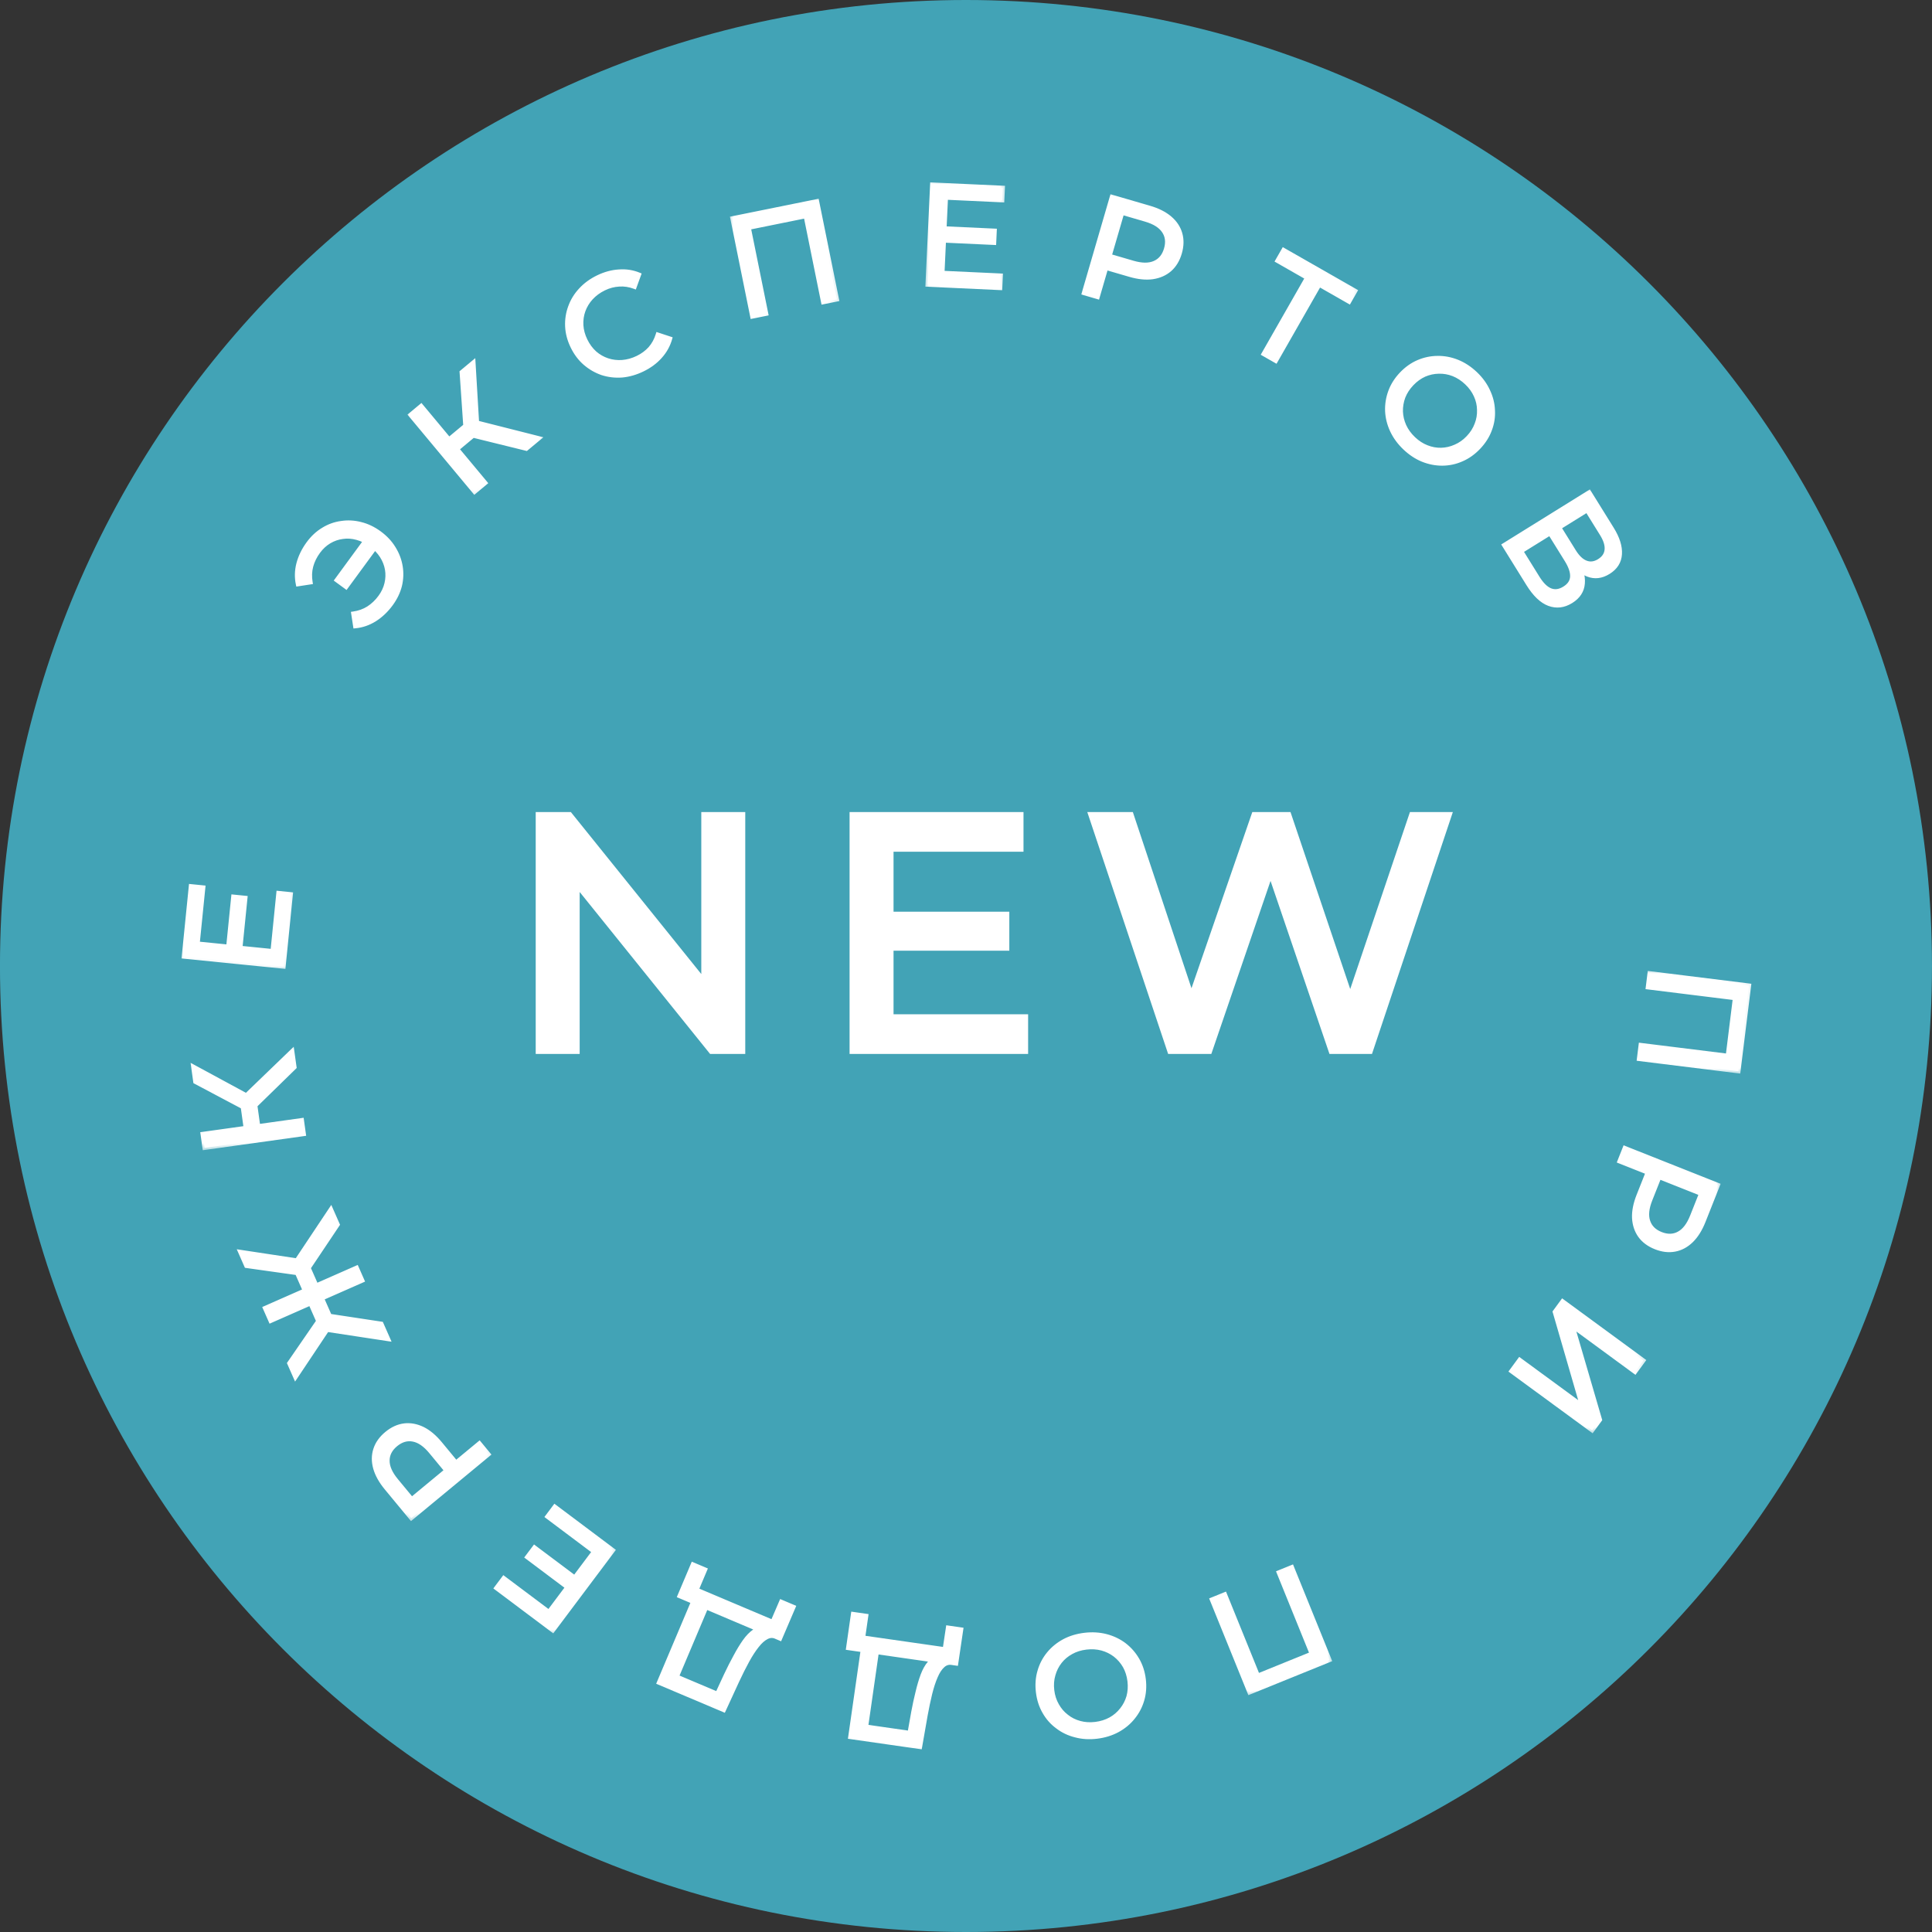 <?xml version="1.0" encoding="UTF-8"?> <svg xmlns="http://www.w3.org/2000/svg" width="164" height="164" viewBox="0 0 164 164" fill="none"><rect x="0" y="0" width="164" height="164" fill="#333333" stroke="none"/><path d="M163.998 82C163.998 127.288 127.285 164 81.998 164C36.711 164 -0.002 127.288 -0.002 82C-0.002 36.713 36.711 0 81.998 0C127.285 0 163.998 36.713 163.998 82Z" fill="#42A3B6"></path><mask id="path-2-outside-1_1074_674" maskUnits="userSpaceOnUse" x="138.09" y="82.17" width="10.908" height="9.169" fill="black"><rect fill="white" x="138.09" y="82.17" width="10.908" height="9.169"></rect><path d="M140.027 82.615L148.47 83.662L147.568 90.934L139.125 89.888L139.272 88.706L146.979 89.661L146.629 89.912L147.31 84.424L147.586 84.764L139.879 83.809L140.027 82.615Z"></path></mask><path d="M140.027 82.615L148.47 83.662L147.568 90.934L139.125 89.888L139.272 88.706L146.979 89.661L146.629 89.912L147.31 84.424L147.586 84.764L139.879 83.809L140.027 82.615Z" fill="white"></path><path d="M140.027 82.615L140.048 82.439L139.873 82.418L139.851 82.593L140.027 82.615ZM148.47 83.662L148.645 83.683L148.667 83.508L148.491 83.486L148.47 83.662ZM147.568 90.934L147.546 91.11L147.722 91.132L147.744 90.956L147.568 90.934ZM139.125 89.888L138.949 89.866L138.928 90.042L139.103 90.064L139.125 89.888ZM139.272 88.706L139.293 88.53L139.118 88.508L139.096 88.684L139.272 88.706ZM146.979 89.661L147.082 89.805L147.45 89.541L147.001 89.486L146.979 89.661ZM146.629 89.912L146.454 89.89L146.404 90.291L146.733 90.056L146.629 89.912ZM147.31 84.424L147.447 84.312L147.185 83.99L147.134 84.402L147.31 84.424ZM147.586 84.764L147.564 84.94L148 84.994L147.723 84.653L147.586 84.764ZM139.879 83.809L139.703 83.787L139.681 83.963L139.857 83.985L139.879 83.809ZM140.005 82.791L148.448 83.837L148.491 83.486L140.048 82.439L140.005 82.791ZM148.294 83.64L147.392 90.913L147.744 90.956L148.645 83.683L148.294 83.64ZM147.59 90.759L139.147 89.712L139.103 90.064L147.546 91.11L147.59 90.759ZM139.301 89.91L139.447 88.728L139.096 88.684L138.949 89.866L139.301 89.91ZM139.25 88.882L146.957 89.837L147.001 89.486L139.293 88.53L139.25 88.882ZM146.876 89.517L146.526 89.768L146.733 90.056L147.082 89.805L146.876 89.517ZM146.805 89.934L147.485 84.446L147.134 84.402L146.454 89.89L146.805 89.934ZM147.172 84.535L147.448 84.876L147.723 84.653L147.447 84.312L147.172 84.535ZM147.608 84.589L139.9 83.633L139.857 83.985L147.564 84.94L147.608 84.589ZM140.054 83.831L140.202 82.637L139.851 82.593L139.703 83.787L140.054 83.831Z" fill="white" mask="url(#path-2-outside-1_1074_674)"></path><mask id="path-4-outside-2_1074_674" maskUnits="userSpaceOnUse" x="134.159" y="96.78" width="12.245" height="11.124" fill="black"><rect fill="white" x="134.159" y="96.78" width="12.245" height="11.124"></rect><path d="M137.919 97.451L145.827 100.588L144.603 103.673C144.328 104.365 143.985 104.913 143.572 105.316C143.159 105.719 142.694 105.97 142.175 106.069C141.656 106.169 141.11 106.105 140.538 105.878C139.966 105.65 139.525 105.323 139.215 104.895C138.913 104.47 138.746 103.968 138.714 103.389C138.69 102.813 138.815 102.178 139.09 101.485L140.067 99.022L140.397 99.742L137.471 98.581L137.919 97.451ZM140.284 99.697L141.05 99.412L140.087 101.841C139.8 102.564 139.737 103.172 139.9 103.663C140.059 104.162 140.421 104.524 140.986 104.748C141.551 104.972 142.063 104.957 142.521 104.703C142.976 104.456 143.347 103.972 143.634 103.249L144.598 100.82L144.961 101.552L140.284 99.697Z"></path></mask><path d="M137.919 97.451L145.827 100.588L144.603 103.673C144.328 104.365 143.985 104.913 143.572 105.316C143.159 105.719 142.694 105.97 142.175 106.069C141.656 106.169 141.11 106.105 140.538 105.878C139.966 105.65 139.525 105.323 139.215 104.895C138.913 104.47 138.746 103.968 138.714 103.389C138.69 102.813 138.815 102.178 139.09 101.485L140.067 99.022L140.397 99.742L137.471 98.581L137.919 97.451ZM140.284 99.697L141.05 99.412L140.087 101.841C139.8 102.564 139.737 103.172 139.9 103.663C140.059 104.162 140.421 104.524 140.986 104.748C141.551 104.972 142.063 104.957 142.521 104.703C142.976 104.456 143.347 103.972 143.634 103.249L144.598 100.82L144.961 101.552L140.284 99.697Z" fill="white"></path><path d="M137.919 97.451L137.984 97.286L137.82 97.221L137.754 97.386L137.919 97.451ZM145.827 100.588L145.991 100.654L146.057 100.489L145.892 100.424L145.827 100.588ZM143.572 105.316L143.448 105.189L143.448 105.189L143.572 105.316ZM142.175 106.069L142.208 106.243L142.208 106.243L142.175 106.069ZM139.215 104.895L139.071 104.998L139.072 104.999L139.215 104.895ZM138.714 103.389L138.537 103.396L138.537 103.398L138.714 103.389ZM140.067 99.022L140.228 98.949L140.056 98.572L139.903 98.957L140.067 99.022ZM140.397 99.742L140.331 99.906L140.741 100.069L140.558 99.668L140.397 99.742ZM137.471 98.581L137.306 98.515L137.241 98.68L137.405 98.745L137.471 98.581ZM140.284 99.697L140.222 99.531L139.79 99.691L140.218 99.861L140.284 99.697ZM141.05 99.412L141.215 99.478L141.361 99.108L140.989 99.246L141.05 99.412ZM139.9 103.663L140.069 103.609L140.068 103.608L139.9 103.663ZM142.521 104.703L142.436 104.547L142.435 104.548L142.521 104.703ZM144.598 100.82L144.756 100.741L144.58 100.385L144.433 100.755L144.598 100.82ZM144.961 101.552L144.895 101.717L145.324 101.887L145.119 101.474L144.961 101.552ZM137.854 97.615L145.762 100.753L145.892 100.424L137.984 97.286L137.854 97.615ZM145.662 100.523L144.439 103.607L144.768 103.738L145.991 100.654L145.662 100.523ZM144.439 103.607C144.17 104.283 143.839 104.808 143.448 105.189L143.696 105.443C144.13 105.018 144.486 104.447 144.768 103.738L144.439 103.607ZM143.448 105.189C143.058 105.57 142.623 105.803 142.141 105.895L142.208 106.243C142.764 106.137 143.26 105.868 143.696 105.443L143.448 105.189ZM142.141 105.895C141.661 105.987 141.15 105.93 140.603 105.713L140.473 106.042C141.071 106.28 141.651 106.35 142.208 106.243L142.141 105.895ZM140.603 105.713C140.057 105.496 139.645 105.188 139.358 104.791L139.072 104.999C139.404 105.458 139.874 105.805 140.473 106.042L140.603 105.713ZM139.359 104.792C139.079 104.398 138.921 103.929 138.891 103.379L138.537 103.398C138.571 104.007 138.747 104.542 139.071 104.998L139.359 104.792ZM138.891 103.381C138.868 102.836 138.987 102.227 139.255 101.551L138.926 101.42C138.644 102.129 138.512 102.789 138.537 103.396L138.891 103.381ZM139.255 101.551L140.232 99.088L139.903 98.957L138.926 101.42L139.255 101.551ZM139.906 99.096L140.236 99.815L140.558 99.668L140.228 98.949L139.906 99.096ZM140.462 99.577L137.536 98.416L137.405 98.745L140.331 99.906L140.462 99.577ZM137.635 98.646L138.084 97.516L137.754 97.386L137.306 98.515L137.635 98.646ZM140.345 99.863L141.112 99.578L140.989 99.246L140.222 99.531L140.345 99.863ZM140.886 99.347L139.922 101.776L140.251 101.907L141.215 99.478L140.886 99.347ZM139.922 101.776C139.627 102.519 139.551 103.172 139.732 103.719L140.068 103.608C139.924 103.171 139.972 102.61 140.251 101.907L139.922 101.776ZM139.731 103.717C139.909 104.275 140.316 104.672 140.921 104.912L141.051 104.583C140.527 104.375 140.209 104.049 140.069 103.609L139.731 103.717ZM140.921 104.912C141.526 105.153 142.094 105.142 142.607 104.858L142.435 104.548C142.031 104.772 141.576 104.791 141.051 104.583L140.921 104.912ZM142.605 104.859C143.111 104.585 143.504 104.057 143.798 103.314L143.469 103.183C143.19 103.886 142.841 104.328 142.436 104.547L142.605 104.859ZM143.798 103.314L144.762 100.885L144.433 100.755L143.469 103.183L143.798 103.314ZM144.439 100.898L144.802 101.631L145.119 101.474L144.756 100.741L144.439 100.898ZM145.026 101.388L140.349 99.532L140.218 99.861L144.895 101.717L145.026 101.388Z" fill="white" mask="url(#path-4-outside-2_1074_674)"></path><mask id="path-6-outside-3_1074_674" maskUnits="userSpaceOnUse" x="127.295" y="109.605" width="12.795" height="12.364" fill="black"><rect fill="white" x="127.295" y="109.605" width="12.795" height="12.364"></rect><path d="M132.639 110.459L139.501 115.488L138.789 116.459L133.496 112.579L135.815 120.517L135.154 121.419L128.292 116.389L128.996 115.428L134.28 119.301L131.978 111.36L132.639 110.459Z"></path></mask><path d="M132.639 110.459L139.501 115.488L138.789 116.459L133.496 112.579L135.815 120.517L135.154 121.419L128.292 116.389L128.996 115.428L134.28 119.301L131.978 111.36L132.639 110.459Z" fill="white"></path><path d="M132.639 110.459L132.744 110.316L132.601 110.211L132.496 110.354L132.639 110.459ZM139.501 115.488L139.644 115.593L139.748 115.45L139.605 115.345L139.501 115.488ZM138.789 116.459L138.685 116.601L138.828 116.706L138.932 116.563L138.789 116.459ZM133.496 112.579L133.601 112.436L133.18 112.127L133.326 112.628L133.496 112.579ZM135.815 120.517L135.958 120.621L136.009 120.551L135.985 120.467L135.815 120.517ZM135.154 121.419L135.049 121.561L135.192 121.666L135.296 121.523L135.154 121.419ZM128.292 116.389L128.149 116.284L128.045 116.427L128.187 116.532L128.292 116.389ZM128.996 115.428L129.101 115.285L128.958 115.181L128.854 115.324L128.996 115.428ZM134.28 119.301L134.175 119.444L134.595 119.751L134.45 119.252L134.28 119.301ZM131.978 111.36L131.835 111.256L131.784 111.326L131.808 111.41L131.978 111.36ZM132.535 110.601L139.396 115.631L139.605 115.345L132.744 110.316L132.535 110.601ZM139.358 115.384L138.647 116.354L138.932 116.563L139.644 115.593L139.358 115.384ZM138.894 116.316L133.601 112.436L133.392 112.721L138.685 116.601L138.894 116.316ZM133.326 112.628L135.645 120.566L135.985 120.467L133.666 112.529L133.326 112.628ZM135.672 120.412L135.011 121.314L135.296 121.523L135.958 120.621L135.672 120.412ZM135.258 121.276L128.397 116.246L128.187 116.532L135.049 121.561L135.258 121.276ZM128.435 116.494L129.139 115.533L128.854 115.324L128.149 116.284L128.435 116.494ZM128.892 115.571L134.175 119.444L134.384 119.158L129.101 115.285L128.892 115.571ZM134.45 119.252L132.148 111.311L131.808 111.41L134.11 119.35L134.45 119.252ZM132.121 111.465L132.782 110.563L132.496 110.354L131.835 111.256L132.121 111.465Z" fill="white" mask="url(#path-6-outside-3_1074_674)"></path><mask id="path-8-outside-4_1074_674" maskUnits="userSpaceOnUse" x="102.173" y="131.978" width="11.171" height="12.273" fill="black"><rect fill="white" x="102.173" y="131.978" width="11.171" height="12.273"></rect><path d="M109.661 133.027L112.858 140.911L106.066 143.665L102.87 135.781L103.973 135.333L106.891 142.53L106.502 142.347L111.627 140.269L111.464 140.676L108.546 133.479L109.661 133.027Z"></path></mask><path d="M109.661 133.027L112.858 140.911L106.066 143.665L102.87 135.781L103.973 135.333L106.891 142.53L106.502 142.347L111.627 140.269L111.464 140.676L108.546 133.479L109.661 133.027Z" fill="white"></path><path d="M109.661 133.027L109.825 132.96L109.759 132.796L109.595 132.863L109.661 133.027ZM112.858 140.911L112.924 141.075L113.088 141.009L113.022 140.845L112.858 140.911ZM106.066 143.665L105.902 143.731L105.969 143.895L106.133 143.829L106.066 143.665ZM102.87 135.781L102.803 135.617L102.639 135.683L102.705 135.847L102.87 135.781ZM103.973 135.333L104.137 135.267L104.071 135.103L103.907 135.169L103.973 135.333ZM106.891 142.53L106.816 142.69L107.226 142.883L107.055 142.464L106.891 142.53ZM106.502 142.347L106.436 142.183L106.061 142.335L106.427 142.507L106.502 142.347ZM111.627 140.269L111.791 140.335L111.946 139.949L111.56 140.105L111.627 140.269ZM111.464 140.676L111.3 140.743L111.465 141.15L111.629 140.742L111.464 140.676ZM108.546 133.479L108.48 133.315L108.316 133.382L108.382 133.546L108.546 133.479ZM109.497 133.094L112.694 140.978L113.022 140.845L109.825 132.96L109.497 133.094ZM112.791 140.747L106 143.501L106.133 143.829L112.924 141.075L112.791 140.747ZM106.23 143.598L103.034 135.714L102.705 135.847L105.902 143.731L106.23 143.598ZM102.936 135.945L104.04 135.497L103.907 135.169L102.803 135.617L102.936 135.945ZM103.809 135.4L106.727 142.597L107.055 142.464L104.137 135.267L103.809 135.4ZM106.967 142.37L106.578 142.187L106.427 142.507L106.816 142.69L106.967 142.37ZM106.569 142.511L111.694 140.433L111.56 140.105L106.436 142.183L106.569 142.511ZM111.463 140.203L111.3 140.61L111.629 140.742L111.791 140.335L111.463 140.203ZM111.628 140.61L108.71 133.413L108.382 133.546L111.3 140.743L111.628 140.61ZM108.613 133.643L109.728 133.191L109.595 132.863L108.48 133.315L108.613 133.643Z" fill="white" mask="url(#path-8-outside-4_1074_674)"></path><mask id="path-10-outside-5_1074_674" maskUnits="userSpaceOnUse" x="87.149" y="137.267" width="11.121" height="11.121" fill="black"><rect fill="white" x="87.149" y="137.267" width="11.121" height="11.121"></rect><path d="M92.069 138.778C92.712 138.701 93.325 138.737 93.906 138.888C94.479 139.039 94.99 139.284 95.438 139.622C95.888 139.968 96.257 140.389 96.545 140.885C96.833 141.38 97.014 141.938 97.088 142.558C97.163 143.177 97.118 143.762 96.956 144.312C96.794 144.862 96.534 145.354 96.178 145.788C95.824 146.231 95.386 146.593 94.865 146.876C94.344 147.159 93.757 147.34 93.106 147.418C92.462 147.495 91.858 147.457 91.293 147.305C90.721 147.161 90.21 146.917 89.76 146.571C89.304 146.234 88.935 145.817 88.655 145.32C88.367 144.824 88.186 144.263 88.11 143.635C88.035 143.008 88.079 142.419 88.241 141.869C88.395 141.32 88.654 140.824 89.017 140.381C89.373 139.946 89.811 139.587 90.332 139.305C90.846 139.031 91.425 138.855 92.069 138.778ZM92.198 139.852C91.731 139.908 91.31 140.04 90.935 140.248C90.552 140.457 90.234 140.724 89.979 141.049C89.717 141.382 89.529 141.755 89.415 142.169C89.294 142.583 89.261 143.024 89.317 143.49C89.373 143.957 89.509 144.377 89.725 144.751C89.934 145.126 90.204 145.44 90.536 145.694C90.862 145.957 91.235 146.145 91.657 146.258C92.07 146.371 92.51 146.4 92.977 146.344C93.451 146.287 93.88 146.154 94.263 145.945C94.638 145.736 94.957 145.466 95.218 145.132C95.481 144.807 95.674 144.437 95.795 144.023C95.909 143.609 95.938 143.169 95.882 142.702C95.826 142.236 95.693 141.815 95.485 141.44C95.269 141.066 94.994 140.748 94.661 140.486C94.328 140.233 93.955 140.049 93.542 139.935C93.12 139.823 92.672 139.795 92.198 139.852Z"></path></mask><path d="M92.069 138.778C92.712 138.701 93.325 138.737 93.906 138.888C94.479 139.039 94.99 139.284 95.438 139.622C95.888 139.968 96.257 140.389 96.545 140.885C96.833 141.38 97.014 141.938 97.088 142.558C97.163 143.177 97.118 143.762 96.956 144.312C96.794 144.862 96.534 145.354 96.178 145.788C95.824 146.231 95.386 146.593 94.865 146.876C94.344 147.159 93.757 147.34 93.106 147.418C92.462 147.495 91.858 147.457 91.293 147.305C90.721 147.161 90.21 146.917 89.76 146.571C89.304 146.234 88.935 145.817 88.655 145.32C88.367 144.824 88.186 144.263 88.11 143.635C88.035 143.008 88.079 142.419 88.241 141.869C88.395 141.32 88.654 140.824 89.017 140.381C89.373 139.946 89.811 139.587 90.332 139.305C90.846 139.031 91.425 138.855 92.069 138.778ZM92.198 139.852C91.731 139.908 91.31 140.04 90.935 140.248C90.552 140.457 90.234 140.724 89.979 141.049C89.717 141.382 89.529 141.755 89.415 142.169C89.294 142.583 89.261 143.024 89.317 143.49C89.373 143.957 89.509 144.377 89.725 144.751C89.934 145.126 90.204 145.44 90.536 145.694C90.862 145.957 91.235 146.145 91.657 146.258C92.07 146.371 92.51 146.4 92.977 146.344C93.451 146.287 93.88 146.154 94.263 145.945C94.638 145.736 94.957 145.466 95.218 145.132C95.481 144.807 95.674 144.437 95.795 144.023C95.909 143.609 95.938 143.169 95.882 142.702C95.826 142.236 95.693 141.815 95.485 141.44C95.269 141.066 94.994 140.748 94.661 140.486C94.328 140.233 93.955 140.049 93.542 139.935C93.12 139.823 92.672 139.795 92.198 139.852Z" fill="white"></path><path d="M93.906 138.888L93.951 138.717L93.95 138.716L93.906 138.888ZM95.438 139.622L95.546 139.482L95.545 139.481L95.438 139.622ZM96.545 140.885L96.698 140.796L96.698 140.796L96.545 140.885ZM96.956 144.312L96.786 144.261L96.786 144.261L96.956 144.312ZM96.178 145.788L96.041 145.676L96.04 145.677L96.178 145.788ZM94.865 146.876L94.949 147.032L94.949 147.032L94.865 146.876ZM91.293 147.305L91.339 147.134L91.336 147.133L91.293 147.305ZM89.76 146.571L89.868 146.431L89.865 146.428L89.76 146.571ZM88.655 145.32L88.81 145.233L88.808 145.231L88.655 145.32ZM88.241 141.869L88.411 141.919L88.412 141.917L88.241 141.869ZM89.017 140.381L88.88 140.268L88.88 140.268L89.017 140.381ZM90.332 139.305L90.249 139.148L90.248 139.149L90.332 139.305ZM90.935 140.248L91.02 140.404L91.021 140.403L90.935 140.248ZM89.979 141.049L89.84 140.939L89.84 140.939L89.979 141.049ZM89.415 142.169L89.585 142.219L89.586 142.216L89.415 142.169ZM89.725 144.751L89.88 144.665L89.879 144.663L89.725 144.751ZM90.536 145.694L90.648 145.557L90.644 145.554L90.536 145.694ZM91.657 146.258L91.704 146.087L91.702 146.086L91.657 146.258ZM94.263 145.945L94.348 146.1L94.349 146.099L94.263 145.945ZM95.218 145.132L95.081 145.021L95.079 145.023L95.218 145.132ZM95.795 144.023L95.965 144.072L95.966 144.069L95.795 144.023ZM95.485 141.44L95.64 141.354L95.638 141.352L95.485 141.44ZM94.661 140.486L94.77 140.347L94.768 140.346L94.661 140.486ZM93.542 139.935L93.589 139.765L93.588 139.764L93.542 139.935ZM92.09 138.954C92.713 138.879 93.303 138.915 93.861 139.059L93.95 138.716C93.346 138.56 92.711 138.522 92.047 138.602L92.09 138.954ZM93.861 139.059C94.413 139.205 94.903 139.44 95.332 139.763L95.545 139.481C95.077 139.128 94.545 138.874 93.951 138.717L93.861 139.059ZM95.33 139.762C95.761 140.094 96.115 140.497 96.391 140.974L96.698 140.796C96.398 140.28 96.014 139.842 95.546 139.482L95.33 139.762ZM96.391 140.974C96.666 141.447 96.841 141.981 96.912 142.579L97.264 142.536C97.187 141.895 96.999 141.314 96.698 140.796L96.391 140.974ZM96.912 142.579C96.984 143.176 96.941 143.737 96.786 144.261L97.126 144.362C97.296 143.787 97.341 143.178 97.264 142.536L96.912 142.579ZM96.786 144.261C96.63 144.789 96.382 145.26 96.041 145.676L96.316 145.9C96.687 145.447 96.957 144.934 97.126 144.362L96.786 144.261ZM96.04 145.677C95.701 146.101 95.281 146.448 94.78 146.721L94.949 147.032C95.49 146.738 95.946 146.361 96.317 145.899L96.04 145.677ZM94.78 146.721C94.281 146.992 93.716 147.166 93.085 147.242L93.127 147.594C93.798 147.513 94.406 147.326 94.949 147.032L94.78 146.721ZM93.085 147.242C92.461 147.317 91.88 147.28 91.339 147.134L91.247 147.476C91.836 147.635 92.463 147.673 93.127 147.594L93.085 147.242ZM91.336 147.133C90.786 146.995 90.298 146.761 89.868 146.431L89.652 146.711C90.122 147.073 90.655 147.328 91.25 147.477L91.336 147.133ZM89.865 146.428C89.429 146.106 89.077 145.709 88.81 145.233L88.501 145.407C88.793 145.926 89.178 146.362 89.655 146.713L89.865 146.428ZM88.808 145.231C88.534 144.758 88.359 144.22 88.286 143.614L87.935 143.656C88.013 144.305 88.201 144.891 88.502 145.409L88.808 145.231ZM88.286 143.614C88.213 143.008 88.256 142.444 88.411 141.919L88.071 141.819C87.901 142.394 87.857 143.007 87.935 143.656L88.286 143.614ZM88.412 141.917C88.559 141.392 88.807 140.917 89.154 140.493L88.88 140.268C88.502 140.731 88.232 141.249 88.071 141.821L88.412 141.917ZM89.154 140.493C89.495 140.077 89.915 139.733 90.417 139.46L90.248 139.149C89.708 139.442 89.251 139.815 88.88 140.268L89.154 140.493ZM90.416 139.461C90.908 139.198 91.466 139.029 92.09 138.954L92.047 138.602C91.385 138.682 90.784 138.863 90.249 139.148L90.416 139.461ZM92.177 139.676C91.689 139.735 91.246 139.873 90.849 140.093L91.021 140.403C91.374 140.207 91.773 140.081 92.219 140.028L92.177 139.676ZM90.85 140.093C90.448 140.313 90.11 140.595 89.84 140.939L90.118 141.158C90.357 140.853 90.657 140.602 91.02 140.404L90.85 140.093ZM89.84 140.939C89.563 141.291 89.365 141.686 89.245 142.122L89.586 142.216C89.694 141.825 89.871 141.473 90.118 141.158L89.84 140.939ZM89.246 142.119C89.117 142.558 89.083 143.023 89.141 143.512L89.493 143.469C89.439 143.024 89.471 142.608 89.585 142.219L89.246 142.119ZM89.141 143.512C89.2 144 89.343 144.443 89.572 144.84L89.879 144.663C89.675 144.311 89.546 143.914 89.493 143.469L89.141 143.512ZM89.571 144.837C89.79 145.233 90.077 145.566 90.429 145.835L90.644 145.554C90.331 145.315 90.077 145.019 89.88 144.665L89.571 144.837ZM90.425 145.832C90.771 146.111 91.167 146.31 91.611 146.429L91.702 146.086C91.304 145.98 90.953 145.803 90.648 145.557L90.425 145.832ZM91.61 146.428C92.047 146.548 92.511 146.578 92.998 146.52L92.956 146.168C92.51 146.222 92.093 146.194 91.704 146.087L91.61 146.428ZM92.998 146.52C93.493 146.46 93.944 146.321 94.348 146.1L94.178 145.789C93.817 145.987 93.41 146.114 92.956 146.168L92.998 146.52ZM94.349 146.099C94.744 145.88 95.081 145.594 95.358 145.242L95.079 145.023C94.832 145.338 94.532 145.593 94.177 145.79L94.349 146.099ZM95.356 145.244C95.634 144.899 95.837 144.509 95.965 144.072L95.625 143.973C95.51 144.366 95.328 144.714 95.081 145.021L95.356 145.244ZM95.966 144.069C96.086 143.632 96.116 143.168 96.057 142.681L95.706 142.724C95.759 143.17 95.731 143.586 95.624 143.976L95.966 144.069ZM96.057 142.681C95.999 142.194 95.86 141.751 95.64 141.354L95.33 141.526C95.526 141.879 95.652 142.277 95.706 142.724L96.057 142.681ZM95.638 141.352C95.411 140.959 95.121 140.623 94.77 140.347L94.551 140.626C94.867 140.873 95.127 141.174 95.332 141.529L95.638 141.352ZM94.768 140.346C94.417 140.078 94.024 139.884 93.589 139.765L93.495 140.106C93.887 140.214 94.239 140.387 94.553 140.627L94.768 140.346ZM93.588 139.764C93.142 139.645 92.671 139.617 92.177 139.676L92.219 140.028C92.673 139.973 93.098 140 93.496 140.106L93.588 139.764Z" fill="white" mask="url(#path-10-outside-5_1074_674)"></path><mask id="path-12-outside-6_1074_674" maskUnits="userSpaceOnUse" x="70.305" y="135.796" width="12.593" height="13.441" fill="black"><rect fill="white" x="70.305" y="135.796" width="12.593" height="13.441"></rect><path d="M74.496 139.76L73.519 146.57L77.212 147.1L77.526 145.34C77.635 144.75 77.757 144.186 77.891 143.649C78.018 143.11 78.16 142.627 78.32 142.2C78.478 141.781 78.666 141.443 78.883 141.188C79.091 140.931 79.333 140.79 79.607 140.764L80.875 141.167C80.566 141.098 80.294 141.165 80.06 141.369C79.817 141.58 79.609 141.89 79.436 142.299C79.253 142.715 79.093 143.203 78.955 143.765C78.816 144.334 78.687 144.946 78.569 145.6L78.096 148.295L72.177 147.445L73.305 139.59L74.496 139.76ZM81.59 138.323L81.164 141.208L71.996 139.893L72.411 137.006L73.529 137.166L73.265 139.007L80.195 140.001L80.471 138.162L81.59 138.323Z"></path></mask><path d="M74.496 139.76L73.519 146.57L77.212 147.1L77.526 145.34C77.635 144.75 77.757 144.186 77.891 143.649C78.018 143.11 78.16 142.627 78.32 142.2C78.478 141.781 78.666 141.443 78.883 141.188C79.091 140.931 79.333 140.79 79.607 140.764L80.875 141.167C80.566 141.098 80.294 141.165 80.06 141.369C79.817 141.58 79.609 141.89 79.436 142.299C79.253 142.715 79.093 143.203 78.955 143.765C78.816 144.334 78.687 144.946 78.569 145.6L78.096 148.295L72.177 147.445L73.305 139.59L74.496 139.76ZM81.59 138.323L81.164 141.208L71.996 139.893L72.411 137.006L73.529 137.166L73.265 139.007L80.195 140.001L80.471 138.162L81.59 138.323Z" fill="white"></path><path d="M74.496 139.76L74.671 139.786L74.696 139.61L74.521 139.585L74.496 139.76ZM73.519 146.57L73.343 146.545L73.318 146.72L73.493 146.745L73.519 146.57ZM77.212 147.1L77.187 147.275L77.356 147.299L77.386 147.131L77.212 147.1ZM77.526 145.34L77.352 145.308L77.352 145.309L77.526 145.34ZM77.891 143.649L78.063 143.692L78.064 143.689L77.891 143.649ZM78.32 142.2L78.154 142.137L78.154 142.138L78.32 142.2ZM78.883 141.188L79.018 141.303L79.02 141.3L78.883 141.188ZM79.607 140.764L79.66 140.595L79.626 140.584L79.59 140.588L79.607 140.764ZM80.875 141.167L80.836 141.34L80.928 140.998L80.875 141.167ZM80.06 141.369L80.176 141.503L80.176 141.503L80.06 141.369ZM79.436 142.299L79.598 142.37L79.599 142.368L79.436 142.299ZM78.955 143.765L78.783 143.722L78.783 143.723L78.955 143.765ZM78.569 145.6L78.395 145.568L78.394 145.569L78.569 145.6ZM78.096 148.295L78.071 148.47L78.241 148.494L78.271 148.325L78.096 148.295ZM72.177 147.445L72.002 147.42L71.977 147.596L72.152 147.621L72.177 147.445ZM73.305 139.59L73.33 139.414L73.154 139.389L73.129 139.564L73.305 139.59ZM81.59 138.323L81.765 138.349L81.791 138.173L81.615 138.148L81.59 138.323ZM81.164 141.208L81.138 141.384L81.313 141.409L81.339 141.234L81.164 141.208ZM71.996 139.893L71.821 139.868L71.796 140.043L71.971 140.068L71.996 139.893ZM72.411 137.006L72.436 136.83L72.261 136.805L72.235 136.981L72.411 137.006ZM73.529 137.166L73.705 137.191L73.73 137.016L73.555 136.991L73.529 137.166ZM73.265 139.007L73.09 138.982L73.065 139.157L73.24 139.182L73.265 139.007ZM80.195 140.001L80.17 140.176L80.344 140.201L80.37 140.027L80.195 140.001ZM80.471 138.162L80.496 137.987L80.322 137.962L80.296 138.136L80.471 138.162ZM74.32 139.735L73.343 146.545L73.694 146.595L74.671 139.786L74.32 139.735ZM73.493 146.745L77.187 147.275L77.237 146.924L73.544 146.394L73.493 146.745ZM77.386 147.131L77.7 145.371L77.352 145.309L77.038 147.069L77.386 147.131ZM77.7 145.372C77.808 144.785 77.93 144.225 78.063 143.692L77.719 143.606C77.584 144.147 77.462 144.714 77.352 145.308L77.7 145.372ZM78.064 143.689C78.189 143.157 78.329 142.681 78.486 142.262L78.154 142.138C77.992 142.574 77.847 143.064 77.719 143.608L78.064 143.689ZM78.486 142.263C78.639 141.856 78.818 141.538 79.018 141.303L78.748 141.073C78.514 141.349 78.318 141.705 78.154 142.137L78.486 142.263ZM79.02 141.3C79.205 141.072 79.406 140.961 79.624 140.94L79.59 140.588C79.259 140.619 78.978 140.791 78.745 141.076L79.02 141.3ZM79.553 140.933L80.821 141.336L80.928 140.998L79.66 140.595L79.553 140.933ZM80.913 140.994C80.55 140.913 80.221 140.994 79.944 141.236L80.176 141.503C80.367 141.337 80.581 141.283 80.836 141.34L80.913 140.994ZM79.944 141.235C79.674 141.469 79.453 141.805 79.272 142.23L79.599 142.368C79.765 141.975 79.96 141.691 80.176 141.503L79.944 141.235ZM79.273 142.228C79.086 142.655 78.923 143.154 78.783 143.722L79.127 143.807C79.263 143.253 79.42 142.774 79.598 142.37L79.273 142.228ZM78.783 143.723C78.643 144.296 78.514 144.911 78.395 145.568L78.743 145.631C78.861 144.98 78.989 144.372 79.127 143.807L78.783 143.723ZM78.394 145.569L77.922 148.264L78.271 148.325L78.743 145.631L78.394 145.569ZM78.121 148.119L72.203 147.27L72.152 147.621L78.071 148.47L78.121 148.119ZM72.353 147.471L73.48 139.615L73.129 139.564L72.002 147.42L72.353 147.471ZM73.279 139.765L74.47 139.936L74.521 139.585L73.33 139.414L73.279 139.765ZM81.415 138.297L80.988 141.182L81.339 141.234L81.765 138.349L81.415 138.297ZM81.189 141.033L72.022 139.718L71.971 140.068L81.138 141.384L81.189 141.033ZM72.172 139.918L72.586 137.031L72.235 136.981L71.821 139.868L72.172 139.918ZM72.385 137.181L73.504 137.341L73.555 136.991L72.436 136.83L72.385 137.181ZM73.354 137.141L73.09 138.982L73.441 139.032L73.705 137.191L73.354 137.141ZM73.24 139.182L80.17 140.176L80.22 139.826L73.29 138.832L73.24 139.182ZM80.37 140.027L80.646 138.189L80.296 138.136L80.02 139.975L80.37 140.027ZM80.446 138.337L81.565 138.498L81.615 138.148L80.496 137.987L80.446 138.337Z" fill="white" mask="url(#path-12-outside-6_1074_674)"></path><mask id="path-14-outside-7_1074_674" maskUnits="userSpaceOnUse" x="54.063" y="131.524" width="14.806" height="15.337" fill="black"><rect fill="white" x="54.063" y="131.524" width="14.806" height="15.337"></rect><path d="M60.131 135.991L57.452 142.327L60.888 143.78L61.64 142.158C61.896 141.616 62.157 141.101 62.424 140.616C62.684 140.128 62.945 139.697 63.208 139.325C63.468 138.959 63.735 138.681 64.01 138.489C64.277 138.294 64.547 138.219 64.818 138.264L65.942 138.976C65.66 138.831 65.38 138.827 65.102 138.964C64.814 139.106 64.533 139.353 64.262 139.704C63.979 140.06 63.7 140.491 63.423 140.999C63.144 141.514 62.864 142.073 62.583 142.676L61.439 145.161L55.932 142.832L59.023 135.522L60.131 135.991ZM67.358 136.408L66.21 139.09L57.681 135.482L58.817 132.796L59.858 133.236L59.134 134.949L65.581 137.676L66.317 135.968L67.358 136.408Z"></path></mask><path d="M60.131 135.991L57.452 142.327L60.888 143.78L61.64 142.158C61.896 141.616 62.157 141.101 62.424 140.616C62.684 140.128 62.945 139.697 63.208 139.325C63.468 138.959 63.735 138.681 64.01 138.489C64.277 138.294 64.547 138.219 64.818 138.264L65.942 138.976C65.66 138.831 65.38 138.827 65.102 138.964C64.814 139.106 64.533 139.353 64.262 139.704C63.979 140.06 63.7 140.491 63.423 140.999C63.144 141.514 62.864 142.073 62.583 142.676L61.439 145.161L55.932 142.832L59.023 135.522L60.131 135.991ZM67.358 136.408L66.21 139.09L57.681 135.482L58.817 132.796L59.858 133.236L59.134 134.949L65.581 137.676L66.317 135.968L67.358 136.408Z" fill="white"></path><path d="M60.131 135.991L60.294 136.06L60.363 135.897L60.2 135.828L60.131 135.991ZM57.452 142.327L57.289 142.258L57.22 142.421L57.383 142.49L57.452 142.327ZM60.888 143.78L60.819 143.943L60.977 144.01L61.049 143.855L60.888 143.78ZM61.64 142.158L61.48 142.083L61.479 142.084L61.64 142.158ZM62.424 140.616L62.579 140.701L62.581 140.699L62.424 140.616ZM63.208 139.325L63.064 139.222L63.063 139.222L63.208 139.325ZM64.01 138.489L64.111 138.635L64.114 138.632L64.01 138.489ZM64.818 138.264L64.913 138.114L64.882 138.095L64.847 138.089L64.818 138.264ZM65.942 138.976L65.861 139.134L66.037 138.827L65.942 138.976ZM65.102 138.964L65.18 139.123L65.181 139.123L65.102 138.964ZM64.262 139.704L64.4 139.814L64.402 139.812L64.262 139.704ZM63.423 140.999L63.268 140.915L63.268 140.915L63.423 140.999ZM62.583 142.676L62.422 142.601L62.422 142.602L62.583 142.676ZM61.439 145.161L61.37 145.324L61.528 145.391L61.6 145.235L61.439 145.161ZM55.932 142.832L55.769 142.763L55.7 142.926L55.863 142.995L55.932 142.832ZM59.023 135.522L59.092 135.359L58.929 135.29L58.86 135.453L59.023 135.522ZM67.358 136.408L67.521 136.478L67.591 136.315L67.427 136.245L67.358 136.408ZM66.21 139.09L66.141 139.253L66.304 139.322L66.373 139.16L66.21 139.09ZM57.681 135.482L57.518 135.413L57.449 135.577L57.612 135.645L57.681 135.482ZM58.817 132.796L58.886 132.633L58.723 132.564L58.654 132.727L58.817 132.796ZM59.858 133.236L60.021 133.305L60.09 133.142L59.927 133.073L59.858 133.236ZM59.134 134.949L58.971 134.88L58.902 135.043L59.065 135.112L59.134 134.949ZM65.581 137.676L65.512 137.839L65.674 137.908L65.744 137.746L65.581 137.676ZM66.317 135.968L66.386 135.805L66.224 135.736L66.154 135.898L66.317 135.968ZM59.968 135.922L57.289 142.258L57.615 142.396L60.294 136.06L59.968 135.922ZM57.383 142.49L60.819 143.943L60.957 143.617L57.521 142.164L57.383 142.49ZM61.049 143.855L61.801 142.233L61.479 142.084L60.727 143.706L61.049 143.855ZM61.8 142.234C62.055 141.694 62.315 141.183 62.579 140.701L62.269 140.531C62 141.02 61.737 141.537 61.48 142.083L61.8 142.234ZM62.581 140.699C62.837 140.216 63.095 139.792 63.353 139.427L63.063 139.222C62.795 139.602 62.53 140.039 62.268 140.533L62.581 140.699ZM63.352 139.427C63.604 139.073 63.858 138.811 64.111 138.634L63.909 138.344C63.613 138.551 63.332 138.845 63.064 139.222L63.352 139.427ZM64.114 138.632C64.352 138.459 64.574 138.403 64.79 138.438L64.847 138.089C64.519 138.035 64.203 138.129 63.906 138.346L64.114 138.632ZM64.723 138.413L65.847 139.126L66.037 138.827L64.913 138.114L64.723 138.413ZM66.023 138.819C65.693 138.649 65.354 138.643 65.024 138.806L65.181 139.123C65.407 139.011 65.628 139.013 65.861 139.134L66.023 138.819ZM65.024 138.806C64.704 138.963 64.404 139.231 64.121 139.596L64.402 139.812C64.663 139.475 64.923 139.25 65.18 139.123L65.024 138.806ZM64.123 139.594C63.833 139.959 63.548 140.4 63.268 140.915L63.579 141.084C63.852 140.583 64.126 140.16 64.4 139.814L64.123 139.594ZM63.268 140.915C62.986 141.433 62.705 141.996 62.422 142.601L62.743 142.751C63.023 142.151 63.301 141.595 63.579 141.084L63.268 140.915ZM62.422 142.602L61.278 145.087L61.6 145.235L62.743 142.75L62.422 142.602ZM61.508 144.998L56.001 142.669L55.863 142.995L61.37 145.324L61.508 144.998ZM56.095 142.901L59.186 135.591L58.86 135.453L55.769 142.763L56.095 142.901ZM58.954 135.685L60.062 136.154L60.2 135.828L59.092 135.359L58.954 135.685ZM67.195 136.339L66.048 139.02L66.373 139.16L67.521 136.478L67.195 136.339ZM66.279 138.927L57.75 135.319L57.612 135.645L66.141 139.253L66.279 138.927ZM57.844 135.551L58.98 132.865L58.654 132.727L57.518 135.413L57.844 135.551ZM58.748 132.959L59.789 133.399L59.927 133.073L58.886 132.633L58.748 132.959ZM59.695 133.167L58.971 134.88L59.297 135.018L60.021 133.305L59.695 133.167ZM59.065 135.112L65.512 137.839L65.65 137.513L59.203 134.786L59.065 135.112ZM65.744 137.746L66.48 136.038L66.154 135.898L65.419 137.606L65.744 137.746ZM66.248 136.131L67.289 136.571L67.427 136.245L66.386 135.805L66.248 136.131Z" fill="white" mask="url(#path-14-outside-7_1074_674)"></path><mask id="path-16-outside-8_1074_674" maskUnits="userSpaceOnUse" x="41.293" y="126.791" width="11.6" height="12.2" fill="black"><rect fill="white" x="41.293" y="126.791" width="11.6" height="12.2"></rect><path d="M48.246 134.803L44.746 132.177L45.366 131.351L48.866 133.976L48.246 134.803ZM50.426 131.713L46.459 128.738L47.094 127.892L52.033 131.596L46.929 138.402L42.126 134.8L42.76 133.954L46.591 136.827L50.426 131.713Z"></path></mask><path d="M48.246 134.803L44.746 132.177L45.366 131.351L48.866 133.976L48.246 134.803ZM50.426 131.713L46.459 128.738L47.094 127.892L52.033 131.596L46.929 138.402L42.126 134.8L42.76 133.954L46.591 136.827L50.426 131.713Z" fill="white"></path><path d="M48.246 134.803L48.14 134.944L48.282 135.05L48.388 134.909L48.246 134.803ZM44.746 132.177L44.604 132.071L44.498 132.213L44.64 132.319L44.746 132.177ZM45.366 131.351L45.472 131.209L45.33 131.103L45.224 131.245L45.366 131.351ZM48.866 133.976L49.008 134.082L49.114 133.941L48.972 133.834L48.866 133.976ZM50.426 131.713L50.568 131.819L50.674 131.678L50.533 131.571L50.426 131.713ZM46.459 128.738L46.318 128.632L46.212 128.773L46.353 128.88L46.459 128.738ZM47.094 127.892L47.2 127.75L47.058 127.644L46.952 127.786L47.094 127.892ZM52.033 131.596L52.175 131.703L52.281 131.561L52.139 131.455L52.033 131.596ZM46.929 138.402L46.822 138.544L46.964 138.65L47.07 138.509L46.929 138.402ZM42.126 134.8L41.984 134.694L41.878 134.836L42.019 134.942L42.126 134.8ZM42.76 133.954L42.866 133.813L42.724 133.706L42.618 133.848L42.76 133.954ZM46.591 136.827L46.484 136.969L46.626 137.075L46.732 136.934L46.591 136.827ZM48.352 134.661L44.852 132.036L44.64 132.319L48.14 134.944L48.352 134.661ZM44.887 132.284L45.507 131.457L45.224 131.245L44.604 132.071L44.887 132.284ZM45.259 131.493L48.76 134.118L48.972 133.834L45.472 131.209L45.259 131.493ZM48.724 133.87L48.104 134.696L48.388 134.909L49.008 134.082L48.724 133.87ZM50.533 131.571L46.566 128.596L46.353 128.88L50.32 131.855L50.533 131.571ZM46.601 128.844L47.236 127.998L46.952 127.786L46.318 128.632L46.601 128.844ZM46.988 128.034L51.927 131.738L52.139 131.455L47.2 127.75L46.988 128.034ZM51.892 131.49L46.787 138.296L47.07 138.509L52.175 131.703L51.892 131.49ZM47.035 138.261L42.232 134.658L42.019 134.942L46.822 138.544L47.035 138.261ZM42.267 134.906L42.901 134.06L42.618 133.848L41.984 134.694L42.267 134.906ZM42.654 134.096L46.484 136.969L46.697 136.686L42.866 133.813L42.654 134.096ZM46.732 136.934L50.568 131.819L50.285 131.607L46.449 136.721L46.732 136.934Z" fill="white" mask="url(#path-16-outside-8_1074_674)"></path><mask id="path-18-outside-9_1074_674" maskUnits="userSpaceOnUse" x="29.641" y="116.897" width="12.805" height="12.538" fill="black"><rect fill="white" x="29.641" y="116.897" width="12.805" height="12.538"></rect><path d="M41.468 123.45L34.911 128.871L32.797 126.314C32.322 125.739 32.007 125.174 31.853 124.619C31.698 124.063 31.702 123.534 31.865 123.031C32.028 122.529 32.346 122.081 32.821 121.689C33.296 121.297 33.795 121.068 34.319 121.002C34.837 120.942 35.357 121.037 35.88 121.288C36.397 121.545 36.893 121.96 37.368 122.534L39.056 124.576L38.267 124.519L40.693 122.513L41.468 123.45ZM38.361 124.441L38.241 125.25L36.576 123.236C36.081 122.637 35.578 122.29 35.069 122.196C34.555 122.095 34.064 122.238 33.595 122.626C33.127 123.013 32.894 123.468 32.896 123.992C32.893 124.51 33.139 125.069 33.635 125.668L35.3 127.682L34.483 127.648L38.361 124.441Z"></path></mask><path d="M41.468 123.45L34.911 128.871L32.797 126.314C32.322 125.739 32.007 125.174 31.853 124.619C31.698 124.063 31.702 123.534 31.865 123.031C32.028 122.529 32.346 122.081 32.821 121.689C33.296 121.297 33.795 121.068 34.319 121.002C34.837 120.942 35.357 121.037 35.88 121.288C36.397 121.545 36.893 121.96 37.368 122.534L39.056 124.576L38.267 124.519L40.693 122.513L41.468 123.45ZM38.361 124.441L38.241 125.25L36.576 123.236C36.081 122.637 35.578 122.29 35.069 122.196C34.555 122.095 34.064 122.238 33.595 122.626C33.127 123.013 32.894 123.468 32.896 123.992C32.893 124.51 33.139 125.069 33.635 125.668L35.3 127.682L34.483 127.648L38.361 124.441Z" fill="white"></path><path d="M41.468 123.45L41.581 123.586L41.717 123.473L41.604 123.337L41.468 123.45ZM34.911 128.871L34.775 128.984L34.888 129.12L35.024 129.007L34.911 128.871ZM31.853 124.619L32.023 124.571L32.023 124.571L31.853 124.619ZM31.865 123.031L31.697 122.977L31.697 122.977L31.865 123.031ZM34.319 121.002L34.299 120.826L34.297 120.827L34.319 121.002ZM35.88 121.288L35.959 121.13L35.957 121.129L35.88 121.288ZM39.056 124.576L39.043 124.753L39.457 124.783L39.193 124.464L39.056 124.576ZM38.267 124.519L38.155 124.382L37.815 124.663L38.255 124.695L38.267 124.519ZM40.693 122.513L40.83 122.4L40.717 122.264L40.581 122.377L40.693 122.513ZM38.361 124.441L38.536 124.467L38.604 124.011L38.248 124.305L38.361 124.441ZM38.241 125.25L38.105 125.363L38.358 125.669L38.416 125.276L38.241 125.25ZM35.069 122.196L35.035 122.369L35.037 122.37L35.069 122.196ZM32.896 123.992L33.073 123.993L33.073 123.992L32.896 123.992ZM35.3 127.682L35.293 127.859L35.69 127.875L35.437 127.569L35.3 127.682ZM34.483 127.648L34.37 127.511L34.015 127.805L34.476 127.825L34.483 127.648ZM41.355 123.313L34.798 128.734L35.024 129.007L41.581 123.586L41.355 123.313ZM35.048 128.758L32.933 126.201L32.66 126.427L34.775 128.984L35.048 128.758ZM32.933 126.201C32.47 125.64 32.169 125.097 32.023 124.571L31.682 124.666C31.845 125.251 32.174 125.838 32.66 126.427L32.933 126.201ZM32.023 124.571C31.877 124.046 31.882 123.552 32.033 123.086L31.697 122.977C31.522 123.515 31.519 124.08 31.682 124.666L32.023 124.571ZM32.033 123.086C32.184 122.62 32.481 122.2 32.934 121.825L32.708 121.553C32.212 121.963 31.871 122.437 31.697 122.977L32.033 123.086ZM32.934 121.825C33.387 121.451 33.855 121.239 34.341 121.178L34.297 120.827C33.734 120.897 33.204 121.142 32.708 121.553L32.934 121.825ZM34.34 121.178C34.821 121.122 35.307 121.21 35.804 121.448L35.957 121.129C35.407 120.865 34.853 120.762 34.299 120.826L34.34 121.178ZM35.802 121.447C36.291 121.69 36.768 122.087 37.231 122.647L37.504 122.422C37.018 121.833 36.503 121.4 35.959 121.13L35.802 121.447ZM37.231 122.647L38.92 124.689L39.193 124.464L37.504 122.422L37.231 122.647ZM39.069 124.4L38.28 124.342L38.255 124.695L39.043 124.753L39.069 124.4ZM38.38 124.655L40.806 122.65L40.581 122.377L38.155 124.382L38.38 124.655ZM40.557 122.626L41.331 123.563L41.604 123.337L40.83 122.4L40.557 122.626ZM38.186 124.415L38.066 125.224L38.416 125.276L38.536 124.467L38.186 124.415ZM38.378 125.137L36.713 123.124L36.44 123.349L38.105 125.363L38.378 125.137ZM36.713 123.124C36.203 122.508 35.667 122.126 35.101 122.022L35.037 122.37C35.489 122.454 35.958 122.766 36.44 123.349L36.713 123.124ZM35.103 122.022C34.528 121.91 33.984 122.074 33.483 122.489L33.708 122.762C34.143 122.403 34.582 122.281 35.035 122.369L35.103 122.022ZM33.483 122.489C32.981 122.904 32.717 123.407 32.719 123.993L33.073 123.992C33.071 123.53 33.273 123.122 33.708 122.762L33.483 122.489ZM32.719 123.991C32.716 124.567 32.989 125.165 33.499 125.781L33.772 125.555C33.289 124.972 33.071 124.453 33.073 123.993L32.719 123.991ZM33.499 125.781L35.164 127.795L35.437 127.569L33.772 125.555L33.499 125.781ZM35.307 127.505L34.491 127.471L34.476 127.825L35.293 127.859L35.307 127.505ZM34.596 127.784L38.474 124.578L38.248 124.305L34.37 127.511L34.596 127.784Z" fill="white" mask="url(#path-18-outside-9_1074_674)"></path><mask id="path-20-outside-10_1074_674" maskUnits="userSpaceOnUse" x="19.563" y="101.581" width="14.796" height="16.844" fill="black"><rect fill="white" x="19.563" y="101.581" width="14.796" height="16.844"></rect><path d="M28.664 103.949L25.9 108.076L24.933 107.387L28.091 102.648L28.664 103.949ZM26.998 109.451L26.019 109.883L25.015 107.603L25.993 107.171L26.998 109.451ZM25.526 107.045L25.826 108.148L20.913 107.458L20.389 106.268L25.526 107.045ZM32.374 112.368L32.948 113.67L27.324 112.814L27.464 111.624L32.374 112.368ZM30.276 107.608L30.757 108.698L22.972 112.129L22.491 111.039L30.276 107.608ZM27.184 109.874L28.194 112.165L27.215 112.596L26.206 110.305L27.184 109.874ZM27.967 112.584L25.079 116.911L24.555 115.721L27.365 111.64L27.967 112.584Z"></path></mask><path d="M28.664 103.949L25.9 108.076L24.933 107.387L28.091 102.648L28.664 103.949ZM26.998 109.451L26.019 109.883L25.015 107.603L25.993 107.171L26.998 109.451ZM25.526 107.045L25.826 108.148L20.913 107.458L20.389 106.268L25.526 107.045ZM32.374 112.368L32.948 113.67L27.324 112.814L27.464 111.624L32.374 112.368ZM30.276 107.608L30.757 108.698L22.972 112.129L22.491 111.039L30.276 107.608ZM27.184 109.874L28.194 112.165L27.215 112.596L26.206 110.305L27.184 109.874ZM27.967 112.584L25.079 116.911L24.555 115.721L27.365 111.64L27.967 112.584Z" fill="white"></path><path d="M28.664 103.949L28.811 104.048L28.865 103.967L28.826 103.878L28.664 103.949ZM25.9 108.076L25.798 108.22L25.946 108.326L26.047 108.174L25.9 108.076ZM24.933 107.387L24.785 107.288L24.69 107.431L24.83 107.531L24.933 107.387ZM28.091 102.648L28.253 102.577L28.122 102.281L27.943 102.55L28.091 102.648ZM26.998 109.451L27.07 109.613L27.232 109.542L27.16 109.38L26.998 109.451ZM26.019 109.883L25.857 109.954L25.929 110.116L26.091 110.045L26.019 109.883ZM25.015 107.603L24.943 107.441L24.781 107.512L24.853 107.674L25.015 107.603ZM25.993 107.171L26.155 107.1L26.084 106.938L25.922 107.009L25.993 107.171ZM25.526 107.045L25.697 106.999L25.667 106.888L25.553 106.87L25.526 107.045ZM25.826 108.148L25.802 108.324L26.067 108.361L25.997 108.102L25.826 108.148ZM20.913 107.458L20.751 107.529L20.791 107.619L20.889 107.633L20.913 107.458ZM20.389 106.268L20.415 106.093L20.097 106.045L20.227 106.339L20.389 106.268ZM32.374 112.368L32.536 112.297L32.497 112.208L32.401 112.193L32.374 112.368ZM32.948 113.67L32.921 113.845L33.239 113.893L33.11 113.598L32.948 113.67ZM27.324 112.814L27.148 112.793L27.129 112.963L27.298 112.989L27.324 112.814ZM27.464 111.624L27.49 111.448L27.309 111.421L27.288 111.603L27.464 111.624ZM30.276 107.608L30.439 107.537L30.367 107.375L30.205 107.446L30.276 107.608ZM30.757 108.698L30.828 108.86L30.99 108.789L30.919 108.627L30.757 108.698ZM22.972 112.129L22.81 112.2L22.881 112.362L23.043 112.291L22.972 112.129ZM22.491 111.039L22.42 110.877L22.258 110.948L22.329 111.11L22.491 111.039ZM27.184 109.874L27.346 109.803L27.275 109.641L27.113 109.712L27.184 109.874ZM28.194 112.165L28.265 112.327L28.427 112.256L28.356 112.094L28.194 112.165ZM27.215 112.596L27.053 112.668L27.125 112.83L27.287 112.758L27.215 112.596ZM26.206 110.305L26.134 110.143L25.972 110.215L26.044 110.377L26.206 110.305ZM27.967 112.584L28.114 112.682L28.178 112.586L28.116 112.489L27.967 112.584ZM25.079 116.911L24.917 116.983L25.047 117.278L25.226 117.009L25.079 116.911ZM24.555 115.721L24.409 115.621L24.353 115.702L24.393 115.793L24.555 115.721ZM27.365 111.64L27.514 111.545L27.371 111.32L27.219 111.54L27.365 111.64ZM28.517 103.851L25.753 107.977L26.047 108.174L28.811 104.048L28.517 103.851ZM26.003 107.932L25.035 107.242L24.83 107.531L25.798 108.22L26.003 107.932ZM25.08 107.485L28.238 102.746L27.943 102.55L24.785 107.288L25.08 107.485ZM27.929 102.719L28.502 104.021L28.826 103.878L28.253 102.577L27.929 102.719ZM26.927 109.289L25.948 109.721L26.091 110.045L27.07 109.613L26.927 109.289ZM26.181 109.811L25.177 107.531L24.853 107.674L25.857 109.954L26.181 109.811ZM25.086 107.765L26.065 107.333L25.922 107.009L24.943 107.441L25.086 107.765ZM25.831 107.243L26.836 109.523L27.16 109.38L26.155 107.1L25.831 107.243ZM25.355 107.092L25.655 108.195L25.997 108.102L25.697 106.999L25.355 107.092ZM25.851 107.973L20.938 107.282L20.889 107.633L25.802 108.324L25.851 107.973ZM21.075 107.386L20.551 106.196L20.227 106.339L20.751 107.529L21.075 107.386ZM20.362 106.443L25.5 107.22L25.553 106.87L20.415 106.093L20.362 106.443ZM32.212 112.44L32.785 113.741L33.11 113.598L32.536 112.297L32.212 112.44ZM32.974 113.495L27.351 112.639L27.298 112.989L32.921 113.845L32.974 113.495ZM27.5 112.835L27.64 111.644L27.288 111.603L27.148 112.793L27.5 112.835ZM27.437 111.799L32.348 112.543L32.401 112.193L27.49 111.448L27.437 111.799ZM30.114 107.68L30.595 108.77L30.919 108.627L30.439 107.537L30.114 107.68ZM30.685 108.536L22.9 111.967L23.043 112.291L30.828 108.86L30.685 108.536ZM23.134 112.057L22.653 110.968L22.329 111.11L22.81 112.2L23.134 112.057ZM22.563 111.201L30.348 107.77L30.205 107.446L22.42 110.877L22.563 111.201ZM27.022 109.945L28.032 112.236L28.356 112.094L27.346 109.803L27.022 109.945ZM28.122 112.003L27.144 112.434L27.287 112.758L28.265 112.327L28.122 112.003ZM27.377 112.525L26.368 110.234L26.044 110.377L27.053 112.668L27.377 112.525ZM26.277 110.467L27.256 110.036L27.113 109.712L26.134 110.143L26.277 110.467ZM27.82 112.486L24.932 116.813L25.226 117.009L28.114 112.682L27.82 112.486ZM25.241 116.84L24.717 115.65L24.393 115.793L24.917 116.983L25.241 116.84ZM24.701 115.822L27.511 111.741L27.219 111.54L24.409 115.621L24.701 115.822ZM27.216 111.736L27.817 112.679L28.116 112.489L27.514 111.545L27.216 111.736Z" fill="white" mask="url(#path-20-outside-10_1074_674)"></path><mask id="path-22-outside-11_1074_674" maskUnits="userSpaceOnUse" x="15.814" y="88.523" width="11.01" height="9.306" fill="black"><rect fill="white" x="15.814" y="88.523" width="11.01" height="9.306"></rect><path d="M24.997 90.593L21.271 94.23L20.534 93.339L24.806 89.221L24.997 90.593ZM25.789 96.263L17.363 97.439L17.198 96.259L25.624 95.083L25.789 96.263ZM21.967 95.961L20.908 96.109L20.526 93.377L21.586 93.229L21.967 95.961ZM21.192 93.137L21.178 94.268L16.58 91.829L16.4 90.541L21.192 93.137Z"></path></mask><path d="M24.997 90.593L21.271 94.23L20.534 93.339L24.806 89.221L24.997 90.593ZM25.789 96.263L17.363 97.439L17.198 96.259L25.624 95.083L25.789 96.263ZM21.967 95.961L20.908 96.109L20.526 93.377L21.586 93.229L21.967 95.961ZM21.192 93.137L21.178 94.268L16.58 91.829L16.4 90.541L21.192 93.137Z" fill="white"></path><path d="M24.997 90.593L25.121 90.72L25.185 90.657L25.173 90.569L24.997 90.593ZM21.271 94.23L21.135 94.343L21.258 94.491L21.395 94.357L21.271 94.23ZM20.534 93.339L20.411 93.212L20.292 93.326L20.397 93.452L20.534 93.339ZM24.806 89.221L24.981 89.196L24.933 88.852L24.683 89.093L24.806 89.221ZM25.789 96.263L25.813 96.438L25.989 96.413L25.964 96.238L25.789 96.263ZM17.363 97.439L17.188 97.463L17.212 97.638L17.387 97.614L17.363 97.439ZM17.198 96.259L17.174 96.084L16.998 96.108L17.023 96.283L17.198 96.259ZM25.624 95.083L25.799 95.058L25.775 94.883L25.6 94.907L25.624 95.083ZM21.967 95.961L21.992 96.137L22.167 96.112L22.142 95.937L21.967 95.961ZM20.908 96.109L20.733 96.134L20.757 96.309L20.932 96.285L20.908 96.109ZM20.526 93.377L20.502 93.201L20.327 93.226L20.351 93.401L20.526 93.377ZM21.586 93.229L21.761 93.204L21.737 93.029L21.561 93.054L21.586 93.229ZM21.192 93.137L21.369 93.139L21.371 93.032L21.277 92.981L21.192 93.137ZM21.178 94.268L21.096 94.424L21.352 94.56L21.355 94.27L21.178 94.268ZM16.58 91.829L16.405 91.854L16.417 91.943L16.497 91.986L16.58 91.829ZM16.4 90.541L16.485 90.386L16.176 90.219L16.225 90.566L16.4 90.541ZM24.874 90.466L21.148 94.103L21.395 94.357L25.121 90.72L24.874 90.466ZM21.408 94.117L20.67 93.226L20.397 93.452L21.135 94.343L21.408 94.117ZM20.656 93.466L24.929 89.348L24.683 89.093L20.411 93.212L20.656 93.466ZM24.631 89.245L24.822 90.618L25.173 90.569L24.981 89.196L24.631 89.245ZM25.764 96.087L17.338 97.263L17.387 97.614L25.813 96.438L25.764 96.087ZM17.538 97.414L17.374 96.234L17.023 96.283L17.188 97.463L17.538 97.414ZM17.223 96.434L25.649 95.258L25.6 94.907L17.174 96.084L17.223 96.434ZM25.449 95.107L25.613 96.287L25.964 96.238L25.799 95.058L25.449 95.107ZM21.943 95.786L20.883 95.934L20.932 96.285L21.992 96.137L21.943 95.786ZM21.083 96.085L20.702 93.352L20.351 93.401L20.733 96.134L21.083 96.085ZM20.551 93.552L21.61 93.404L21.561 93.054L20.502 93.201L20.551 93.552ZM21.41 93.254L21.792 95.986L22.142 95.937L21.761 93.204L21.41 93.254ZM21.015 93.135L21.002 94.265L21.355 94.27L21.369 93.139L21.015 93.135ZM21.261 94.111L16.663 91.673L16.497 91.986L21.096 94.424L21.261 94.111ZM16.755 91.805L16.576 90.517L16.225 90.566L16.405 91.854L16.755 91.805ZM16.316 90.697L21.108 93.292L21.277 92.981L16.485 90.386L16.316 90.697Z" fill="white" mask="url(#path-22-outside-11_1074_674)"></path><mask id="path-24-outside-12_1074_674" maskUnits="userSpaceOnUse" x="15.08" y="74.51" width="10.65" height="7.966" fill="black"><rect fill="white" x="15.08" y="74.51" width="10.65" height="7.966"></rect><path d="M19.365 80.468L19.803 76.114L20.831 76.218L20.393 80.571L19.365 80.468ZM23.137 80.737L23.633 75.803L24.685 75.909L24.067 82.052L15.602 81.201L16.203 75.227L17.255 75.333L16.776 80.097L23.137 80.737Z"></path></mask><path d="M19.365 80.468L19.803 76.114L20.831 76.218L20.393 80.571L19.365 80.468ZM23.137 80.737L23.633 75.803L24.685 75.909L24.067 82.052L15.602 81.201L16.203 75.227L17.255 75.333L16.776 80.097L23.137 80.737Z" fill="white"></path><path d="M19.365 80.468L19.189 80.45L19.171 80.626L19.347 80.644L19.365 80.468ZM19.803 76.114L19.821 75.938L19.645 75.92L19.627 76.097L19.803 76.114ZM20.831 76.218L21.007 76.235L21.025 76.059L20.849 76.041L20.831 76.218ZM20.393 80.571L20.375 80.747L20.551 80.765L20.569 80.589L20.393 80.571ZM23.137 80.737L23.119 80.913L23.295 80.931L23.313 80.755L23.137 80.737ZM23.633 75.803L23.651 75.627L23.475 75.609L23.457 75.786L23.633 75.803ZM24.685 75.909L24.861 75.927L24.879 75.751L24.703 75.733L24.685 75.909ZM24.067 82.052L24.05 82.228L24.226 82.246L24.244 82.07L24.067 82.052ZM15.602 81.201L15.426 81.183L15.409 81.359L15.585 81.377L15.602 81.201ZM16.203 75.227L16.221 75.051L16.045 75.033L16.027 75.209L16.203 75.227ZM17.255 75.333L17.432 75.35L17.449 75.174L17.273 75.157L17.255 75.333ZM16.776 80.097L16.6 80.08L16.582 80.256L16.759 80.273L16.776 80.097ZM19.541 80.485L19.979 76.132L19.627 76.097L19.189 80.45L19.541 80.485ZM19.785 76.29L20.813 76.394L20.849 76.041L19.821 75.938L19.785 76.29ZM20.655 76.2L20.217 80.553L20.569 80.589L21.007 76.235L20.655 76.2ZM20.411 80.395L19.383 80.291L19.347 80.644L20.375 80.747L20.411 80.395ZM23.313 80.755L23.809 75.821L23.457 75.786L22.961 80.719L23.313 80.755ZM23.615 75.979L24.668 76.085L24.703 75.733L23.651 75.627L23.615 75.979ZM24.509 75.891L23.891 82.034L24.244 82.07L24.861 75.927L24.509 75.891ZM24.085 81.876L15.62 81.025L15.585 81.377L24.05 82.228L24.085 81.876ZM15.779 81.218L16.38 75.245L16.027 75.209L15.426 81.183L15.779 81.218ZM16.186 75.403L17.238 75.509L17.273 75.157L16.221 75.051L16.186 75.403ZM17.079 75.315L16.6 80.08L16.952 80.115L17.432 75.35L17.079 75.315ZM16.759 80.273L23.119 80.913L23.155 80.561L16.794 79.921L16.759 80.273Z" fill="white" mask="url(#path-24-outside-12_1074_674)"></path><mask id="path-26-outside-13_1074_674" maskUnits="userSpaceOnUse" x="23.686" y="41.595" width="13.386" height="13.171" fill="black"><rect fill="white" x="23.686" y="41.595" width="13.386" height="13.171"></rect><path d="M29.38 49.833L28.577 49.244L31.271 45.568L32.075 46.158L29.38 49.833ZM26.175 46.127C26.539 45.631 26.962 45.238 27.445 44.949C27.922 44.655 28.433 44.472 28.978 44.4C29.522 44.316 30.068 44.345 30.617 44.486C31.172 44.621 31.703 44.876 32.213 45.249C32.723 45.623 33.125 46.054 33.421 46.541C33.721 47.023 33.916 47.538 34.007 48.086C34.095 48.623 34.074 49.165 33.944 49.713C33.808 50.256 33.557 50.775 33.193 51.272C32.791 51.821 32.328 52.26 31.805 52.59C31.287 52.913 30.736 53.103 30.153 53.158L29.988 52.087C30.471 52.019 30.899 51.866 31.274 51.629C31.654 51.385 31.988 51.066 32.275 50.674C32.538 50.315 32.717 49.934 32.812 49.531C32.906 49.128 32.921 48.731 32.855 48.342C32.787 47.941 32.639 47.56 32.41 47.202C32.174 46.838 31.866 46.517 31.487 46.239C31.108 45.962 30.713 45.767 30.302 45.657C29.884 45.541 29.477 45.514 29.081 45.575C28.683 45.625 28.306 45.756 27.95 45.967C27.594 46.178 27.285 46.464 27.021 46.823C26.734 47.215 26.531 47.629 26.412 48.065C26.299 48.494 26.282 48.949 26.362 49.429L25.291 49.594C25.169 49.022 25.183 48.44 25.335 47.848C25.493 47.25 25.772 46.676 26.175 46.127Z"></path></mask><path d="M29.38 49.833L28.577 49.244L31.271 45.568L32.075 46.158L29.38 49.833ZM26.175 46.127C26.539 45.631 26.962 45.238 27.445 44.949C27.922 44.655 28.433 44.472 28.978 44.4C29.522 44.316 30.068 44.345 30.617 44.486C31.172 44.621 31.703 44.876 32.213 45.249C32.723 45.623 33.125 46.054 33.421 46.541C33.721 47.023 33.916 47.538 34.007 48.086C34.095 48.623 34.074 49.165 33.944 49.713C33.808 50.256 33.557 50.775 33.193 51.272C32.791 51.821 32.328 52.26 31.805 52.59C31.287 52.913 30.736 53.103 30.153 53.158L29.988 52.087C30.471 52.019 30.899 51.866 31.274 51.629C31.654 51.385 31.988 51.066 32.275 50.674C32.538 50.315 32.717 49.934 32.812 49.531C32.906 49.128 32.921 48.731 32.855 48.342C32.787 47.941 32.639 47.56 32.41 47.202C32.174 46.838 31.866 46.517 31.487 46.239C31.108 45.962 30.713 45.767 30.302 45.657C29.884 45.541 29.477 45.514 29.081 45.575C28.683 45.625 28.306 45.756 27.95 45.967C27.594 46.178 27.285 46.464 27.021 46.823C26.734 47.215 26.531 47.629 26.412 48.065C26.299 48.494 26.282 48.949 26.362 49.429L25.291 49.594C25.169 49.022 25.183 48.44 25.335 47.848C25.493 47.25 25.772 46.676 26.175 46.127Z" fill="white"></path><path d="M29.38 49.833L29.276 49.976L29.419 50.081L29.523 49.938L29.38 49.833ZM28.577 49.244L28.434 49.14L28.329 49.282L28.472 49.387L28.577 49.244ZM31.271 45.568L31.376 45.426L31.233 45.321L31.128 45.464L31.271 45.568ZM32.075 46.158L32.218 46.262L32.322 46.12L32.179 46.015L32.075 46.158ZM27.445 44.949L27.536 45.101L27.538 45.1L27.445 44.949ZM28.978 44.4L29.001 44.575L29.005 44.575L28.978 44.4ZM30.617 44.486L30.573 44.658L30.576 44.659L30.617 44.486ZM33.421 46.541L33.269 46.633L33.271 46.635L33.421 46.541ZM34.007 48.086L33.832 48.115L33.832 48.115L34.007 48.086ZM33.944 49.713L34.116 49.756L34.117 49.754L33.944 49.713ZM31.805 52.59L31.899 52.74L31.899 52.74L31.805 52.59ZM30.153 53.158L29.978 53.185L30.004 53.35L30.17 53.334L30.153 53.158ZM29.988 52.087L29.964 51.912L29.786 51.937L29.814 52.114L29.988 52.087ZM31.274 51.629L31.369 51.778L31.37 51.778L31.274 51.629ZM32.855 48.342L32.68 48.371L32.68 48.371L32.855 48.342ZM32.41 47.202L32.559 47.106L32.558 47.105L32.41 47.202ZM30.302 45.657L30.255 45.828L30.256 45.828L30.302 45.657ZM29.081 45.575L29.103 45.751L29.108 45.75L29.081 45.575ZM27.95 45.967L27.86 45.815L27.86 45.815L27.95 45.967ZM26.412 48.065L26.241 48.018L26.241 48.019L26.412 48.065ZM26.362 49.429L26.389 49.604L26.566 49.577L26.536 49.4L26.362 49.429ZM25.291 49.594L25.118 49.631L25.153 49.794L25.318 49.769L25.291 49.594ZM25.335 47.848L25.164 47.803L25.164 47.804L25.335 47.848ZM29.485 49.691L28.681 49.101L28.472 49.387L29.276 49.976L29.485 49.691ZM28.719 49.349L31.414 45.673L31.128 45.464L28.434 49.14L28.719 49.349ZM31.166 45.711L31.97 46.3L32.179 46.015L31.376 45.426L31.166 45.711ZM31.932 46.053L29.238 49.729L29.523 49.938L32.218 46.262L31.932 46.053ZM26.318 46.232C26.669 45.753 27.075 45.377 27.536 45.101L27.355 44.797C26.849 45.099 26.409 45.509 26.032 46.023L26.318 46.232ZM27.538 45.1C27.994 44.819 28.481 44.645 29.001 44.575L28.955 44.224C28.384 44.3 27.85 44.492 27.352 44.798L27.538 45.1ZM29.005 44.575C29.524 44.495 30.046 44.522 30.573 44.658L30.662 44.315C30.09 44.168 29.519 44.138 28.951 44.225L29.005 44.575ZM30.576 44.659C31.105 44.787 31.616 45.031 32.108 45.392L32.318 45.107C31.791 44.721 31.238 44.456 30.659 44.315L30.576 44.659ZM32.108 45.392C32.601 45.754 32.987 46.167 33.269 46.633L33.572 46.45C33.264 45.94 32.844 45.492 32.318 45.107L32.108 45.392ZM33.271 46.635C33.559 47.097 33.745 47.59 33.832 48.115L34.181 48.057C34.087 47.485 33.883 46.949 33.571 46.448L33.271 46.635ZM33.832 48.115C33.916 48.628 33.897 49.147 33.772 49.672L34.117 49.754C34.252 49.184 34.274 48.618 34.181 48.057L33.832 48.115ZM33.773 49.67C33.642 50.188 33.402 50.687 33.05 51.167L33.336 51.377C33.712 50.864 33.973 50.323 34.116 49.756L33.773 49.67ZM33.05 51.167C32.66 51.7 32.213 52.124 31.71 52.441L31.899 52.74C32.443 52.397 32.922 51.942 33.336 51.377L33.05 51.167ZM31.711 52.44C31.215 52.749 30.691 52.929 30.137 52.981L30.17 53.334C30.781 53.276 31.358 53.078 31.899 52.74L31.711 52.44ZM30.328 53.131L30.163 52.06L29.814 52.114L29.978 53.185L30.328 53.131ZM30.013 52.263C30.518 52.191 30.971 52.03 31.369 51.778L31.18 51.479C30.828 51.702 30.423 51.847 29.964 51.912L30.013 52.263ZM31.37 51.778C31.769 51.521 32.119 51.187 32.418 50.779L32.132 50.57C31.857 50.946 31.539 51.248 31.178 51.48L31.37 51.778ZM32.418 50.779C32.694 50.402 32.884 49.999 32.984 49.571L32.639 49.49C32.551 49.868 32.383 50.228 32.132 50.57L32.418 50.779ZM32.984 49.571C33.084 49.147 33.099 48.726 33.029 48.312L32.68 48.371C32.742 48.737 32.729 49.109 32.639 49.49L32.984 49.571ZM33.029 48.312C32.958 47.887 32.8 47.484 32.559 47.106L32.26 47.297C32.477 47.637 32.617 47.995 32.68 48.371L33.029 48.312ZM32.558 47.105C32.31 46.722 31.987 46.386 31.592 46.097L31.383 46.382C31.746 46.648 32.038 46.954 32.261 47.298L32.558 47.105ZM31.592 46.097C31.197 45.807 30.782 45.603 30.348 45.486L30.256 45.828C30.644 45.932 31.02 46.116 31.383 46.382L31.592 46.097ZM30.349 45.486C29.909 45.365 29.477 45.335 29.054 45.4L29.108 45.75C29.478 45.693 29.859 45.718 30.255 45.828L30.349 45.486ZM29.059 45.4C28.636 45.453 28.236 45.591 27.86 45.815L28.04 46.119C28.376 45.92 28.73 45.798 29.103 45.751L29.059 45.4ZM27.86 45.815C27.482 46.039 27.155 46.341 26.878 46.718L27.164 46.928C27.414 46.586 27.707 46.318 28.04 46.119L27.86 45.815ZM26.878 46.718C26.579 47.127 26.366 47.56 26.241 48.018L26.583 48.111C26.695 47.698 26.888 47.304 27.164 46.928L26.878 46.718ZM26.241 48.019C26.121 48.475 26.104 48.955 26.187 49.458L26.536 49.4C26.46 48.942 26.477 48.513 26.584 48.11L26.241 48.019ZM26.335 49.254L25.265 49.419L25.318 49.769L26.389 49.604L26.335 49.254ZM25.465 49.557C25.348 49.012 25.361 48.458 25.507 47.892L25.164 47.804C25.005 48.421 24.989 49.031 25.118 49.631L25.465 49.557ZM25.507 47.893C25.658 47.318 25.927 46.765 26.318 46.232L26.032 46.023C25.618 46.588 25.328 47.181 25.164 47.803L25.507 47.893Z" fill="white" mask="url(#path-26-outside-13_1074_674)"></path><mask id="path-28-outside-14_1074_674" maskUnits="userSpaceOnUse" x="34.273" y="29.927" width="12.547" height="12.804" fill="black"><rect fill="white" x="34.273" y="29.927" width="12.547" height="12.804"></rect><path d="M44.681 38.091L39.625 36.845L39.993 35.748L45.745 37.204L44.681 38.091ZM40.282 41.755L34.837 35.218L35.753 34.456L41.197 40.992L40.282 41.755ZM38.522 38.35L37.837 37.528L39.957 35.762L40.641 36.584L38.522 38.35ZM40.512 36.201L39.544 36.786L39.189 31.593L40.188 30.761L40.512 36.201Z"></path></mask><path d="M44.681 38.091L39.625 36.845L39.993 35.748L45.745 37.204L44.681 38.091ZM40.282 41.755L34.837 35.218L35.753 34.456L41.197 40.992L40.282 41.755ZM38.522 38.35L37.837 37.528L39.957 35.762L40.641 36.584L38.522 38.35ZM40.512 36.201L39.544 36.786L39.189 31.593L40.188 30.761L40.512 36.201Z" fill="white"></path><path d="M44.681 38.091L44.638 38.263L44.725 38.284L44.794 38.227L44.681 38.091ZM39.625 36.845L39.457 36.789L39.396 36.971L39.583 37.017L39.625 36.845ZM39.993 35.748L40.036 35.576L39.877 35.536L39.825 35.692L39.993 35.748ZM45.745 37.204L45.859 37.34L46.126 37.118L45.789 37.033L45.745 37.204ZM40.282 41.755L40.146 41.868L40.26 42.004L40.396 41.891L40.282 41.755ZM34.837 35.218L34.724 35.082L34.588 35.195L34.701 35.331L34.837 35.218ZM35.753 34.456L35.889 34.342L35.775 34.206L35.639 34.319L35.753 34.456ZM41.197 40.992L41.311 41.129L41.447 41.015L41.334 40.879L41.197 40.992ZM38.522 38.35L38.386 38.463L38.499 38.599L38.635 38.486L38.522 38.35ZM37.837 37.528L37.724 37.392L37.588 37.505L37.701 37.641L37.837 37.528ZM39.957 35.762L40.093 35.649L39.98 35.513L39.844 35.626L39.957 35.762ZM40.641 36.584L40.755 36.72L40.891 36.607L40.778 36.471L40.641 36.584ZM40.512 36.201L40.604 36.353L40.696 36.297L40.689 36.191L40.512 36.201ZM39.544 36.786L39.368 36.798L39.388 37.087L39.636 36.937L39.544 36.786ZM39.189 31.593L39.076 31.457L39.006 31.515L39.013 31.605L39.189 31.593ZM40.188 30.761L40.365 30.75L40.344 30.401L40.075 30.625L40.188 30.761ZM44.723 37.919L39.668 36.673L39.583 37.017L44.638 38.263L44.723 37.919ZM39.793 36.901L40.161 35.804L39.825 35.692L39.457 36.789L39.793 36.901ZM39.949 35.92L45.702 37.376L45.789 37.033L40.036 35.576L39.949 35.92ZM45.632 37.068L44.568 37.955L44.794 38.227L45.859 37.34L45.632 37.068ZM40.418 41.641L34.974 35.105L34.701 35.331L40.146 41.868L40.418 41.641ZM34.951 35.354L35.866 34.592L35.639 34.319L34.724 35.082L34.951 35.354ZM35.617 34.569L41.062 41.106L41.334 40.879L35.889 34.342L35.617 34.569ZM41.084 40.856L40.169 41.619L40.396 41.891L41.311 41.129L41.084 40.856ZM38.658 38.236L37.973 37.414L37.701 37.641L38.386 38.463L38.658 38.236ZM37.95 37.664L40.07 35.898L39.844 35.626L37.724 37.392L37.95 37.664ZM39.821 35.875L40.505 36.697L40.778 36.471L40.093 35.649L39.821 35.875ZM40.528 36.448L38.408 38.214L38.635 38.486L40.755 36.72L40.528 36.448ZM40.421 36.05L39.453 36.634L39.636 36.937L40.604 36.353L40.421 36.05ZM39.721 36.774L39.366 31.581L39.013 31.605L39.368 36.798L39.721 36.774ZM39.303 31.729L40.302 30.897L40.075 30.625L39.076 31.457L39.303 31.729ZM40.012 30.771L40.336 36.212L40.689 36.191L40.365 30.75L40.012 30.771Z" fill="white" mask="url(#path-28-outside-14_1074_674)"></path><mask id="path-30-outside-15_1074_674" maskUnits="userSpaceOnUse" x="45.959" y="21.494" width="12.465" height="12.928" fill="black"><rect fill="white" x="45.959" y="21.494" width="12.465" height="12.928"></rect><path d="M54.548 31.369C53.965 31.652 53.379 31.819 52.792 31.87C52.208 31.911 51.649 31.845 51.114 31.672C50.584 31.488 50.101 31.209 49.667 30.835C49.233 30.46 48.878 29.989 48.602 29.42C48.325 28.852 48.174 28.281 48.148 27.708C48.122 27.135 48.206 26.585 48.401 26.059C48.592 25.524 48.885 25.044 49.281 24.617C49.681 24.18 50.173 23.819 50.756 23.536C51.346 23.249 51.939 23.088 52.533 23.051C53.132 23.003 53.702 23.091 54.242 23.315L53.867 24.349C53.426 24.184 52.989 24.118 52.553 24.149C52.115 24.173 51.688 24.286 51.272 24.488C50.842 24.697 50.477 24.964 50.176 25.291C49.882 25.613 49.664 25.972 49.522 26.365C49.38 26.758 49.321 27.174 49.345 27.613C49.373 28.041 49.489 28.466 49.695 28.889C49.9 29.312 50.164 29.67 50.487 29.963C50.813 30.246 51.175 30.453 51.572 30.585C51.97 30.716 52.386 30.766 52.821 30.735C53.264 30.7 53.7 30.578 54.13 30.369C54.545 30.167 54.9 29.905 55.193 29.582C55.483 29.252 55.698 28.86 55.837 28.404L56.882 28.748C56.724 29.311 56.443 29.817 56.039 30.266C55.642 30.711 55.145 31.078 54.548 31.369Z"></path></mask><path d="M54.548 31.369C53.965 31.652 53.379 31.819 52.792 31.87C52.208 31.911 51.649 31.845 51.114 31.672C50.584 31.488 50.101 31.209 49.667 30.835C49.233 30.46 48.878 29.989 48.602 29.42C48.325 28.852 48.174 28.281 48.148 27.708C48.122 27.135 48.206 26.585 48.401 26.059C48.592 25.524 48.885 25.044 49.281 24.617C49.681 24.18 50.173 23.819 50.756 23.536C51.346 23.249 51.939 23.088 52.533 23.051C53.132 23.003 53.702 23.091 54.242 23.315L53.867 24.349C53.426 24.184 52.989 24.118 52.553 24.149C52.115 24.173 51.688 24.286 51.272 24.488C50.842 24.697 50.477 24.964 50.176 25.291C49.882 25.613 49.664 25.972 49.522 26.365C49.38 26.758 49.321 27.174 49.345 27.613C49.373 28.041 49.489 28.466 49.695 28.889C49.9 29.312 50.164 29.67 50.487 29.963C50.813 30.246 51.175 30.453 51.572 30.585C51.97 30.716 52.386 30.766 52.821 30.735C53.264 30.7 53.7 30.578 54.13 30.369C54.545 30.167 54.9 29.905 55.193 29.582C55.483 29.252 55.698 28.86 55.837 28.404L56.882 28.748C56.724 29.311 56.443 29.817 56.039 30.266C55.642 30.711 55.145 31.078 54.548 31.369Z" fill="white"></path><path d="M52.792 31.87L52.804 32.047L52.807 32.047L52.792 31.87ZM51.114 31.672L51.056 31.839L51.06 31.84L51.114 31.672ZM49.667 30.835L49.783 30.701L49.783 30.701L49.667 30.835ZM48.148 27.708L48.325 27.7L48.325 27.7L48.148 27.708ZM48.401 26.059L48.567 26.12L48.567 26.118L48.401 26.059ZM49.281 24.617L49.411 24.738L49.412 24.737L49.281 24.617ZM52.533 23.051L52.544 23.228L52.547 23.227L52.533 23.051ZM54.242 23.315L54.409 23.375L54.467 23.216L54.31 23.151L54.242 23.315ZM53.867 24.349L53.805 24.515L53.972 24.577L54.033 24.409L53.867 24.349ZM52.553 24.149L52.563 24.326L52.566 24.326L52.553 24.149ZM50.176 25.291L50.046 25.171L50.045 25.172L50.176 25.291ZM49.522 26.365L49.356 26.305L49.356 26.305L49.522 26.365ZM49.345 27.613L49.168 27.623L49.168 27.625L49.345 27.613ZM50.487 29.963L50.368 30.094L50.371 30.097L50.487 29.963ZM51.572 30.585L51.517 30.753L51.517 30.753L51.572 30.585ZM52.821 30.735L52.834 30.911L52.835 30.911L52.821 30.735ZM55.193 29.582L55.324 29.701L55.326 29.699L55.193 29.582ZM55.837 28.404L55.892 28.236L55.721 28.18L55.668 28.353L55.837 28.404ZM56.882 28.748L57.053 28.796L57.099 28.633L56.938 28.58L56.882 28.748ZM56.039 30.266L55.907 30.147L55.907 30.148L56.039 30.266ZM54.47 31.209C53.905 31.484 53.34 31.645 52.776 31.694L52.807 32.047C53.418 31.993 54.025 31.82 54.625 31.528L54.47 31.209ZM52.779 31.694C52.217 31.733 51.681 31.669 51.169 31.503L51.06 31.84C51.617 32.02 52.199 32.089 52.804 32.047L52.779 31.694ZM51.172 31.505C50.663 31.328 50.2 31.061 49.783 30.701L49.551 30.969C50.002 31.358 50.504 31.648 51.056 31.839L51.172 31.505ZM49.783 30.701C49.369 30.343 49.028 29.892 48.761 29.343L48.442 29.497C48.728 30.085 49.097 30.577 49.551 30.969L49.783 30.701ZM48.761 29.343C48.494 28.794 48.35 28.247 48.325 27.7L47.971 27.716C47.999 28.316 48.157 28.91 48.442 29.497L48.761 29.343ZM48.325 27.7C48.3 27.15 48.381 26.624 48.567 26.12L48.234 25.997C48.032 26.547 47.944 27.12 47.971 27.716L48.325 27.7ZM48.567 26.118C48.75 25.607 49.031 25.147 49.411 24.738L49.152 24.497C48.739 24.941 48.433 25.442 48.234 25.999L48.567 26.118ZM49.412 24.737C49.795 24.317 50.268 23.97 50.833 23.695L50.678 23.377C50.077 23.669 49.567 24.042 49.151 24.498L49.412 24.737ZM50.833 23.695C51.405 23.418 51.975 23.263 52.544 23.228L52.522 22.874C51.902 22.912 51.287 23.081 50.678 23.377L50.833 23.695ZM52.547 23.227C53.119 23.182 53.66 23.266 54.175 23.479L54.31 23.151C53.743 22.917 53.145 22.825 52.519 22.874L52.547 23.227ZM54.076 23.254L53.7 24.288L54.033 24.409L54.409 23.375L54.076 23.254ZM53.928 24.183C53.466 24.01 53.003 23.939 52.541 23.973L52.566 24.326C52.974 24.296 53.386 24.358 53.805 24.515L53.928 24.183ZM52.544 23.972C52.08 23.998 51.63 24.117 51.195 24.329L51.35 24.647C51.745 24.455 52.149 24.349 52.563 24.326L52.544 23.972ZM51.195 24.329C50.746 24.546 50.363 24.827 50.046 25.171L50.306 25.411C50.591 25.102 50.938 24.847 51.35 24.647L51.195 24.329ZM50.045 25.172C49.736 25.511 49.506 25.889 49.356 26.305L49.689 26.425C49.823 26.055 50.028 25.716 50.307 25.41L50.045 25.172ZM49.356 26.305C49.205 26.722 49.143 27.162 49.168 27.623L49.522 27.603C49.499 27.187 49.555 26.795 49.689 26.425L49.356 26.305ZM49.168 27.625C49.198 28.078 49.321 28.525 49.535 28.966L49.854 28.812C49.658 28.408 49.548 28.005 49.522 27.602L49.168 27.625ZM49.535 28.966C49.75 29.408 50.027 29.785 50.368 30.094L50.606 29.832C50.301 29.555 50.05 29.216 49.854 28.812L49.535 28.966ZM50.371 30.097C50.715 30.395 51.097 30.614 51.517 30.753L51.628 30.416C51.254 30.293 50.912 30.098 50.603 29.83L50.371 30.097ZM51.517 30.753C51.937 30.892 52.376 30.944 52.834 30.911L52.808 30.558C52.395 30.588 52.002 30.54 51.628 30.416L51.517 30.753ZM52.835 30.911C53.301 30.875 53.759 30.746 54.207 30.528L54.052 30.21C53.641 30.41 53.226 30.525 52.807 30.558L52.835 30.911ZM54.207 30.528C54.642 30.317 55.014 30.042 55.324 29.701L55.062 29.463C54.785 29.768 54.449 30.017 54.052 30.21L54.207 30.528ZM55.326 29.699C55.634 29.349 55.86 28.933 56.006 28.456L55.668 28.353C55.535 28.786 55.332 29.155 55.06 29.465L55.326 29.699ZM55.782 28.573L56.827 28.916L56.938 28.58L55.892 28.236L55.782 28.573ZM56.712 28.7C56.561 29.236 56.293 29.718 55.907 30.147L56.17 30.384C56.592 29.916 56.886 29.386 57.053 28.796L56.712 28.7ZM55.907 30.148C55.527 30.574 55.05 30.928 54.47 31.209L54.625 31.528C55.241 31.229 55.757 30.848 56.171 30.384L55.907 30.148Z" fill="white" mask="url(#path-30-outside-15_1074_674)"></path><mask id="path-32-outside-16_1074_674" maskUnits="userSpaceOnUse" x="61.754" y="16.526" width="9.827" height="11.39" fill="black"><rect fill="white" x="61.754" y="16.526" width="9.827" height="11.39"></rect><path d="M63.86 26.871L62.17 18.533L69.353 17.077L71.042 25.416L69.875 25.652L68.333 18.041L68.681 18.292L63.261 19.391L63.497 19.021L65.039 26.632L63.86 26.871Z"></path></mask><path d="M63.86 26.871L62.17 18.533L69.353 17.077L71.042 25.416L69.875 25.652L68.333 18.041L68.681 18.292L63.261 19.391L63.497 19.021L65.039 26.632L63.86 26.871Z" fill="white"></path><path d="M63.86 26.871L63.686 26.906L63.721 27.08L63.895 27.044L63.86 26.871ZM62.17 18.533L62.135 18.359L61.961 18.395L61.997 18.568L62.17 18.533ZM69.353 17.077L69.526 17.042L69.491 16.869L69.318 16.904L69.353 17.077ZM71.042 25.416L71.078 25.589L71.251 25.554L71.216 25.38L71.042 25.416ZM69.875 25.652L69.701 25.687L69.737 25.861L69.91 25.826L69.875 25.652ZM68.333 18.041L68.436 17.897L68.069 17.632L68.159 18.076L68.333 18.041ZM68.681 18.292L68.716 18.466L69.113 18.386L68.785 18.149L68.681 18.292ZM63.261 19.391L63.112 19.296L62.889 19.647L63.297 19.564L63.261 19.391ZM63.497 19.021L63.67 18.985L63.583 18.555L63.347 18.926L63.497 19.021ZM65.039 26.632L65.074 26.806L65.248 26.77L65.213 26.597L65.039 26.632ZM64.033 26.836L62.344 18.498L61.997 18.568L63.686 26.906L64.033 26.836ZM62.205 18.706L69.388 17.251L69.318 16.904L62.135 18.359L62.205 18.706ZM69.179 17.113L70.869 25.451L71.216 25.38L69.526 17.042L69.179 17.113ZM71.007 25.242L69.84 25.479L69.91 25.826L71.078 25.589L71.007 25.242ZM70.049 25.617L68.506 18.005L68.159 18.076L69.701 25.687L70.049 25.617ZM68.229 18.184L68.578 18.436L68.785 18.149L68.436 17.897L68.229 18.184ZM68.646 18.119L63.226 19.217L63.297 19.564L68.716 18.466L68.646 18.119ZM63.411 19.485L63.646 19.116L63.347 18.926L63.112 19.296L63.411 19.485ZM63.323 19.056L64.865 26.667L65.213 26.597L63.67 18.985L63.323 19.056ZM65.004 26.459L63.825 26.698L63.895 27.044L65.074 26.806L65.004 26.459Z" fill="white" mask="url(#path-32-outside-16_1074_674)"></path><mask id="path-34-outside-17_1074_674" maskUnits="userSpaceOnUse" x="78.365" y="15.157" width="7.455" height="10.313" fill="black"><rect fill="white" x="78.365" y="15.157" width="7.455" height="10.313"></rect><path d="M80.065 19.382L84.436 19.584L84.388 20.616L80.017 20.414L80.065 19.382ZM79.999 23.163L84.953 23.392L84.904 24.448L78.736 24.162L79.13 15.664L85.127 15.942L85.079 16.998L80.295 16.776L79.999 23.163Z"></path></mask><path d="M80.065 19.382L84.436 19.584L84.388 20.616L80.017 20.414L80.065 19.382ZM79.999 23.163L84.953 23.392L84.904 24.448L78.736 24.162L79.13 15.664L85.127 15.942L85.079 16.998L80.295 16.776L79.999 23.163Z" fill="white"></path><path d="M80.065 19.382L80.073 19.205L79.896 19.197L79.888 19.373L80.065 19.382ZM84.436 19.584L84.612 19.592L84.621 19.416L84.444 19.407L84.436 19.584ZM84.388 20.616L84.379 20.793L84.556 20.801L84.565 20.624L84.388 20.616ZM80.017 20.414L79.84 20.405L79.832 20.582L80.009 20.59L80.017 20.414ZM79.999 23.163L79.822 23.154L79.814 23.331L79.991 23.339L79.999 23.163ZM84.953 23.392L85.129 23.4L85.138 23.223L84.961 23.215L84.953 23.392ZM84.904 24.448L84.895 24.625L85.072 24.633L85.081 24.456L84.904 24.448ZM78.736 24.162L78.559 24.154L78.551 24.331L78.728 24.339L78.736 24.162ZM79.13 15.664L79.138 15.487L78.961 15.479L78.953 15.656L79.13 15.664ZM85.127 15.942L85.304 15.95L85.312 15.773L85.136 15.765L85.127 15.942ZM85.079 16.998L85.07 17.175L85.247 17.183L85.255 17.006L85.079 16.998ZM80.295 16.776L80.303 16.6L80.126 16.591L80.118 16.768L80.295 16.776ZM80.057 19.558L84.427 19.761L84.444 19.407L80.073 19.205L80.057 19.558ZM84.259 19.576L84.211 20.608L84.565 20.624L84.612 19.592L84.259 19.576ZM84.396 20.439L80.025 20.237L80.009 20.59L84.379 20.793L84.396 20.439ZM80.194 20.422L80.242 19.39L79.888 19.373L79.84 20.405L80.194 20.422ZM79.991 23.339L84.944 23.569L84.961 23.215L80.007 22.986L79.991 23.339ZM84.776 23.384L84.727 24.44L85.081 24.456L85.129 23.4L84.776 23.384ZM84.912 24.271L78.744 23.986L78.728 24.339L84.895 24.625L84.912 24.271ZM78.913 24.171L79.307 15.672L78.953 15.656L78.559 24.154L78.913 24.171ZM79.122 15.841L85.119 16.119L85.136 15.765L79.138 15.487L79.122 15.841ZM84.951 15.934L84.902 16.99L85.255 17.006L85.304 15.95L84.951 15.934ZM85.087 16.821L80.303 16.6L80.287 16.953L85.07 17.175L85.087 16.821ZM80.118 16.768L79.822 23.154L80.176 23.171L80.472 16.785L80.118 16.768Z" fill="white" mask="url(#path-34-outside-17_1074_674)"></path><mask id="path-36-outside-18_1074_674" maskUnits="userSpaceOnUse" x="91.413" y="16.144" width="10.479" height="11.839" fill="black"><rect fill="white" x="91.413" y="16.144" width="10.479" height="11.839"></rect><path d="M92.005 24.875L94.385 16.707L97.57 17.636C98.286 17.844 98.864 18.135 99.304 18.508C99.744 18.881 100.037 19.321 100.185 19.828C100.332 20.335 100.32 20.884 100.148 21.476C99.975 22.067 99.691 22.537 99.294 22.885C98.899 23.226 98.415 23.439 97.841 23.525C97.27 23.604 96.627 23.538 95.911 23.33L93.367 22.588L94.052 22.193L93.171 25.215L92.005 24.875ZM94.018 22.31L93.663 21.573L96.172 22.305C96.918 22.522 97.529 22.527 98.003 22.319C98.485 22.114 98.811 21.719 98.981 21.136C99.151 20.552 99.088 20.044 98.792 19.612C98.504 19.182 97.986 18.858 97.24 18.641L94.731 17.91L95.426 17.479L94.018 22.31Z"></path></mask><path d="M92.005 24.875L94.385 16.707L97.57 17.636C98.286 17.844 98.864 18.135 99.304 18.508C99.744 18.881 100.037 19.321 100.185 19.828C100.332 20.335 100.32 20.884 100.148 21.476C99.975 22.067 99.691 22.537 99.294 22.885C98.899 23.226 98.415 23.439 97.841 23.525C97.27 23.604 96.627 23.538 95.911 23.33L93.367 22.588L94.052 22.193L93.171 25.215L92.005 24.875ZM94.018 22.31L93.663 21.573L96.172 22.305C96.918 22.522 97.529 22.527 98.003 22.319C98.485 22.114 98.811 21.719 98.981 21.136C99.151 20.552 99.088 20.044 98.792 19.612C98.504 19.182 97.986 18.858 97.24 18.641L94.731 17.91L95.426 17.479L94.018 22.31Z" fill="white"></path><path d="M92.005 24.875L91.835 24.826L91.785 24.995L91.955 25.045L92.005 24.875ZM94.385 16.707L94.434 16.537L94.264 16.488L94.215 16.658L94.385 16.707ZM99.304 18.508L99.189 18.643L99.189 18.643L99.304 18.508ZM100.185 19.828L100.355 19.779L100.355 19.779L100.185 19.828ZM99.294 22.885L99.41 23.019L99.411 23.018L99.294 22.885ZM97.841 23.525L97.865 23.701L97.868 23.7L97.841 23.525ZM93.367 22.588L93.279 22.435L92.92 22.642L93.318 22.759L93.367 22.588ZM94.052 22.193L94.222 22.243L94.346 21.819L93.964 22.04L94.052 22.193ZM93.171 25.215L93.122 25.385L93.292 25.435L93.341 25.265L93.171 25.215ZM94.018 22.31L93.859 22.387L94.059 22.802L94.188 22.359L94.018 22.31ZM93.663 21.573L93.713 21.403L93.331 21.292L93.504 21.65L93.663 21.573ZM98.003 22.319L97.934 22.156L97.932 22.157L98.003 22.319ZM98.792 19.612L98.645 19.711L98.646 19.712L98.792 19.612ZM94.731 17.91L94.638 17.759L94.3 17.968L94.681 18.079L94.731 17.91ZM95.426 17.479L95.596 17.529L95.725 17.086L95.333 17.329L95.426 17.479ZM92.174 24.925L94.555 16.757L94.215 16.658L91.835 24.826L92.174 24.925ZM94.335 16.877L97.521 17.806L97.62 17.466L94.434 16.537L94.335 16.877ZM97.521 17.806C98.219 18.009 98.773 18.29 99.189 18.643L99.418 18.373C98.955 17.98 98.353 17.679 97.62 17.466L97.521 17.806ZM99.189 18.643C99.605 18.996 99.878 19.407 100.015 19.878L100.355 19.779C100.197 19.235 99.882 18.766 99.418 18.373L99.189 18.643ZM100.015 19.878C100.152 20.347 100.142 20.862 99.978 21.426L100.318 21.525C100.498 20.907 100.513 20.323 100.355 19.779L100.015 19.878ZM99.978 21.426C99.813 21.991 99.545 22.429 99.177 22.752L99.411 23.018C99.837 22.644 100.138 22.143 100.318 21.525L99.978 21.426ZM99.178 22.751C98.812 23.068 98.36 23.269 97.815 23.35L97.868 23.7C98.471 23.61 98.987 23.384 99.41 23.019L99.178 22.751ZM97.817 23.35C97.277 23.424 96.659 23.363 95.96 23.16L95.861 23.5C96.594 23.713 97.263 23.783 97.865 23.701L97.817 23.35ZM95.96 23.16L93.417 22.419L93.318 22.759L95.861 23.5L95.96 23.16ZM93.456 22.742L94.141 22.346L93.964 22.04L93.279 22.435L93.456 22.742ZM93.882 22.144L93.001 25.166L93.341 25.265L94.222 22.243L93.882 22.144ZM93.221 25.045L92.054 24.705L91.955 25.045L93.122 25.385L93.221 25.045ZM94.178 22.233L93.823 21.497L93.504 21.65L93.859 22.387L94.178 22.233ZM93.614 21.743L96.122 22.474L96.221 22.134L93.713 21.403L93.614 21.743ZM96.122 22.474C96.89 22.698 97.547 22.712 98.074 22.481L97.932 22.157C97.511 22.342 96.948 22.346 96.221 22.134L96.122 22.474ZM98.073 22.482C98.611 22.252 98.969 21.81 99.151 21.185L98.811 21.086C98.653 21.628 98.359 21.975 97.934 22.156L98.073 22.482ZM99.151 21.185C99.333 20.56 99.269 19.995 98.938 19.512L98.646 19.712C98.907 20.093 98.969 20.544 98.811 21.086L99.151 21.185ZM98.939 19.514C98.619 19.035 98.056 18.694 97.289 18.471L97.19 18.811C97.916 19.022 98.389 19.329 98.645 19.711L98.939 19.514ZM97.289 18.471L94.78 17.74L94.681 18.079L97.19 18.811L97.289 18.471ZM94.824 18.06L95.519 17.63L95.333 17.329L94.638 17.759L94.824 18.06ZM95.256 17.43L93.848 22.26L94.188 22.359L95.596 17.529L95.256 17.43Z" fill="white" mask="url(#path-36-outside-18_1074_674)"></path><mask id="path-38-outside-19_1074_674" maskUnits="userSpaceOnUse" x="103.235" y="20.217" width="12.774" height="13.147" fill="black"><rect fill="white" x="103.235" y="20.217" width="12.774" height="13.147"></rect><path d="M107.259 30.047L111.11 23.303L111.217 23.728L108.431 22.137L108.955 21.219L115.045 24.696L114.521 25.614L111.734 24.023L112.144 23.894L108.293 30.638L107.259 30.047Z"></path></mask><path d="M107.259 30.047L111.11 23.303L111.217 23.728L108.431 22.137L108.955 21.219L115.045 24.696L114.521 25.614L111.734 24.023L112.144 23.894L108.293 30.638L107.259 30.047Z" fill="white"></path><path d="M107.259 30.047L107.105 29.959L107.018 30.113L107.171 30.201L107.259 30.047ZM111.11 23.303L111.282 23.26L111.174 22.834L110.956 23.215L111.11 23.303ZM111.217 23.728L111.13 23.882L111.491 24.088L111.389 23.685L111.217 23.728ZM108.431 22.137L108.277 22.049L108.19 22.203L108.343 22.291L108.431 22.137ZM108.955 21.219L109.043 21.065L108.889 20.977L108.802 21.131L108.955 21.219ZM115.045 24.696L115.199 24.784L115.287 24.63L115.133 24.543L115.045 24.696ZM114.521 25.614L114.433 25.768L114.587 25.856L114.674 25.702L114.521 25.614ZM111.734 24.023L111.681 23.855L111.296 23.977L111.647 24.177L111.734 24.023ZM112.144 23.894L112.298 23.982L112.523 23.588L112.091 23.725L112.144 23.894ZM108.293 30.638L108.206 30.791L108.359 30.879L108.447 30.726L108.293 30.638ZM107.413 30.135L111.264 23.391L110.956 23.215L107.105 29.959L107.413 30.135ZM110.938 23.346L111.046 23.771L111.389 23.685L111.282 23.26L110.938 23.346ZM111.305 23.574L108.519 21.983L108.343 22.291L111.13 23.882L111.305 23.574ZM108.585 22.225L109.109 21.307L108.802 21.131L108.277 22.049L108.585 22.225ZM108.868 21.373L114.957 24.85L115.133 24.543L109.043 21.065L108.868 21.373ZM114.891 24.608L114.367 25.527L114.674 25.702L115.199 24.784L114.891 24.608ZM114.609 25.461L111.822 23.87L111.647 24.177L114.433 25.768L114.609 25.461ZM111.788 24.192L112.198 24.062L112.091 23.725L111.681 23.855L111.788 24.192ZM111.991 23.806L108.14 30.55L108.447 30.726L112.298 23.982L111.991 23.806ZM108.381 30.484L107.347 29.893L107.171 30.201L108.206 30.791L108.381 30.484Z" fill="white" mask="url(#path-38-outside-19_1074_674)"></path><mask id="path-40-outside-20_1074_674" maskUnits="userSpaceOnUse" x="114.893" y="27.879" width="14.138" height="14.138" fill="black"><rect fill="white" x="114.893" y="27.879" width="14.138" height="14.138"></rect><path d="M119.25 38.024C118.78 37.577 118.418 37.082 118.163 36.538C117.915 36 117.777 35.45 117.752 34.889C117.731 34.323 117.821 33.77 118.019 33.232C118.217 32.694 118.531 32.199 118.961 31.747C119.391 31.294 119.869 30.956 120.397 30.73C120.924 30.505 121.468 30.391 122.03 30.388C122.597 30.379 123.156 30.485 123.706 30.706C124.256 30.927 124.769 31.264 125.245 31.716C125.714 32.162 126.071 32.652 126.314 33.184C126.568 33.717 126.705 34.266 126.725 34.833C126.757 35.4 126.67 35.949 126.466 36.482C126.268 37.02 125.951 37.518 125.516 37.976C125.08 38.434 124.599 38.776 124.072 39.001C123.55 39.232 123.003 39.349 122.43 39.352C121.868 39.355 121.313 39.246 120.763 39.025C120.224 38.804 119.72 38.47 119.25 38.024ZM119.995 37.239C120.336 37.563 120.706 37.803 121.105 37.959C121.51 38.121 121.919 38.196 122.332 38.186C122.755 38.175 123.163 38.082 123.554 37.906C123.951 37.735 124.311 37.479 124.635 37.139C124.958 36.798 125.195 36.425 125.345 36.02C125.502 35.621 125.571 35.212 125.555 34.794C125.55 34.376 125.457 33.968 125.275 33.572C125.098 33.181 124.84 32.824 124.499 32.5C124.153 32.171 123.777 31.925 123.372 31.764C122.972 31.607 122.561 31.535 122.137 31.546C121.719 31.55 121.311 31.638 120.914 31.809C120.523 31.985 120.166 32.243 119.842 32.584C119.518 32.925 119.279 33.295 119.122 33.694C118.972 34.099 118.903 34.514 118.913 34.937C118.93 35.355 119.026 35.76 119.202 36.151C119.384 36.547 119.648 36.91 119.995 37.239Z"></path></mask><path d="M119.25 38.024C118.78 37.577 118.418 37.082 118.163 36.538C117.915 36 117.777 35.45 117.752 34.889C117.731 34.323 117.821 33.77 118.019 33.232C118.217 32.694 118.531 32.199 118.961 31.747C119.391 31.294 119.869 30.956 120.397 30.73C120.924 30.505 121.468 30.391 122.03 30.388C122.597 30.379 123.156 30.485 123.706 30.706C124.256 30.927 124.769 31.264 125.245 31.716C125.714 32.162 126.071 32.652 126.314 33.184C126.568 33.717 126.705 34.266 126.725 34.833C126.757 35.4 126.67 35.949 126.466 36.482C126.268 37.02 125.951 37.518 125.516 37.976C125.08 38.434 124.599 38.776 124.072 39.001C123.55 39.232 123.003 39.349 122.43 39.352C121.868 39.355 121.313 39.246 120.763 39.025C120.224 38.804 119.72 38.47 119.25 38.024ZM119.995 37.239C120.336 37.563 120.706 37.803 121.105 37.959C121.51 38.121 121.919 38.196 122.332 38.186C122.755 38.175 123.163 38.082 123.554 37.906C123.951 37.735 124.311 37.479 124.635 37.139C124.958 36.798 125.195 36.425 125.345 36.02C125.502 35.621 125.571 35.212 125.555 34.794C125.55 34.376 125.457 33.968 125.275 33.572C125.098 33.181 124.84 32.824 124.499 32.5C124.153 32.171 123.777 31.925 123.372 31.764C122.972 31.607 122.561 31.535 122.137 31.546C121.719 31.55 121.311 31.638 120.914 31.809C120.523 31.985 120.166 32.243 119.842 32.584C119.518 32.925 119.279 33.295 119.122 33.694C118.972 34.099 118.903 34.514 118.913 34.937C118.93 35.355 119.026 35.76 119.202 36.151C119.384 36.547 119.648 36.91 119.995 37.239Z" fill="white"></path><path d="M118.163 36.538L118.002 36.612L118.003 36.613L118.163 36.538ZM117.752 34.889L117.575 34.896L117.575 34.898L117.752 34.889ZM118.019 33.232L117.853 33.171L117.853 33.171L118.019 33.232ZM120.397 30.73L120.466 30.893L120.466 30.893L120.397 30.73ZM122.03 30.388L122.031 30.565L122.033 30.565L122.03 30.388ZM123.706 30.706L123.772 30.542L123.772 30.542L123.706 30.706ZM126.314 33.184L126.152 33.258L126.154 33.261L126.314 33.184ZM126.725 34.833L126.548 34.839L126.548 34.843L126.725 34.833ZM126.466 36.482L126.301 36.418L126.3 36.42L126.466 36.482ZM124.072 39.001L124.002 38.839L124 38.839L124.072 39.001ZM122.43 39.352L122.431 39.53L122.431 39.53L122.43 39.352ZM120.763 39.025L120.695 39.189L120.697 39.19L120.763 39.025ZM121.105 37.959L121.171 37.795L121.169 37.794L121.105 37.959ZM122.332 38.186L122.336 38.363L122.336 38.363L122.332 38.186ZM123.554 37.906L123.484 37.743L123.481 37.744L123.554 37.906ZM125.345 36.02L125.181 35.956L125.179 35.959L125.345 36.02ZM125.555 34.794L125.378 34.796L125.378 34.801L125.555 34.794ZM125.275 33.572L125.113 33.645L125.114 33.646L125.275 33.572ZM123.372 31.764L123.437 31.599L123.436 31.599L123.372 31.764ZM122.137 31.546L122.139 31.723L122.141 31.723L122.137 31.546ZM120.914 31.809L120.844 31.646L120.841 31.647L120.914 31.809ZM119.122 33.694L118.958 33.63L118.956 33.633L119.122 33.694ZM118.913 34.937L118.736 34.942L118.736 34.944L118.913 34.937ZM119.202 36.151L119.041 36.223L119.041 36.224L119.202 36.151ZM119.372 37.895C118.917 37.463 118.568 36.985 118.324 36.463L118.003 36.613C118.267 37.178 118.643 37.691 119.128 38.152L119.372 37.895ZM118.324 36.464C118.084 35.945 117.953 35.418 117.928 34.881L117.575 34.898C117.602 35.483 117.745 36.055 118.002 36.612L118.324 36.464ZM117.929 34.883C117.909 34.34 117.995 33.81 118.185 33.293L117.853 33.171C117.647 33.73 117.554 34.306 117.575 34.896L117.929 34.883ZM118.185 33.293C118.374 32.78 118.675 32.305 119.089 31.869L118.833 31.625C118.388 32.093 118.06 32.608 117.853 33.171L118.185 33.293ZM119.089 31.869C119.504 31.432 119.963 31.108 120.466 30.893L120.327 30.567C119.776 30.803 119.278 31.157 118.833 31.625L119.089 31.869ZM120.466 30.893C120.972 30.677 121.493 30.567 122.031 30.565L122.029 30.211C121.443 30.214 120.876 30.333 120.327 30.567L120.466 30.893ZM122.033 30.565C122.575 30.556 123.111 30.658 123.64 30.87L123.772 30.542C123.201 30.312 122.619 30.202 122.027 30.211L122.033 30.565ZM123.64 30.87C124.167 31.082 124.661 31.406 125.123 31.844L125.367 31.587C124.876 31.122 124.345 30.772 123.772 30.542L123.64 30.87ZM125.123 31.844C125.578 32.277 125.92 32.748 126.152 33.258L126.475 33.111C126.221 32.556 125.851 32.048 125.367 31.587L125.123 31.844ZM126.154 33.261C126.398 33.772 126.529 34.298 126.548 34.839L126.902 34.827C126.881 34.235 126.738 33.661 126.473 33.108L126.154 33.261ZM126.548 34.843C126.579 35.385 126.496 35.909 126.301 36.418L126.631 36.545C126.845 35.989 126.935 35.415 126.902 34.823L126.548 34.843ZM126.3 36.42C126.111 36.934 125.808 37.411 125.387 37.854L125.644 38.098C126.094 37.624 126.425 37.106 126.632 36.543L126.3 36.42ZM125.387 37.854C124.967 38.296 124.505 38.623 124.002 38.839L124.141 39.164C124.693 38.928 125.194 38.572 125.644 38.098L125.387 37.854ZM124 38.839C123.501 39.06 122.978 39.172 122.429 39.175L122.431 39.53C123.028 39.526 123.6 39.404 124.143 39.163L124 38.839ZM122.429 39.175C121.892 39.178 121.359 39.074 120.829 38.861L120.697 39.19C121.267 39.419 121.845 39.532 122.431 39.53L122.429 39.175ZM120.83 38.861C120.314 38.65 119.828 38.328 119.372 37.895L119.128 38.152C119.612 38.612 120.134 38.959 120.695 39.189L120.83 38.861ZM119.873 37.368C120.229 37.706 120.618 37.959 121.041 38.124L121.169 37.794C120.793 37.647 120.443 37.421 120.117 37.111L119.873 37.368ZM121.039 38.124C121.466 38.294 121.898 38.374 122.336 38.363L122.327 38.009C121.94 38.019 121.555 37.948 121.171 37.795L121.039 38.124ZM122.336 38.363C122.784 38.352 123.214 38.253 123.626 38.067L123.481 37.744C123.111 37.911 122.727 37.999 122.327 38.009L122.336 38.363ZM123.624 38.068C124.044 37.887 124.424 37.617 124.763 37.261L124.506 37.017C124.198 37.342 123.857 37.583 123.484 37.743L123.624 38.068ZM124.763 37.261C125.102 36.904 125.352 36.511 125.511 36.082L125.179 35.959C125.038 36.339 124.815 36.692 124.506 37.017L124.763 37.261ZM125.51 36.085C125.675 35.663 125.749 35.23 125.732 34.787L125.378 34.801C125.393 35.194 125.328 35.578 125.181 35.956L125.51 36.085ZM125.732 34.792C125.727 34.348 125.627 33.916 125.435 33.498L125.114 33.646C125.286 34.021 125.373 34.404 125.378 34.796L125.732 34.792ZM125.436 33.499C125.25 33.085 124.977 32.71 124.621 32.372L124.377 32.628C124.703 32.938 124.947 33.276 125.113 33.645L125.436 33.499ZM124.621 32.372C124.26 32.028 123.865 31.77 123.437 31.599L123.306 31.928C123.689 32.08 124.046 32.313 124.377 32.628L124.621 32.372ZM123.436 31.599C123.015 31.434 122.58 31.357 122.132 31.369L122.141 31.723C122.541 31.712 122.93 31.781 123.307 31.928L123.436 31.599ZM122.135 31.369C121.692 31.374 121.262 31.467 120.844 31.646L120.984 31.971C121.36 31.81 121.745 31.727 122.139 31.723L122.135 31.369ZM120.841 31.647C120.428 31.834 120.052 32.106 119.714 32.462L119.97 32.706C120.28 32.38 120.619 32.136 120.987 31.97L120.841 31.647ZM119.714 32.462C119.376 32.818 119.123 33.207 118.958 33.63L119.287 33.758C119.434 33.382 119.661 33.032 119.97 32.706L119.714 32.462ZM118.956 33.633C118.799 34.058 118.725 34.495 118.736 34.942L119.09 34.933C119.08 34.532 119.146 34.14 119.288 33.756L118.956 33.633ZM118.736 34.944C118.754 35.386 118.855 35.812 119.041 36.223L119.364 36.078C119.197 35.707 119.106 35.325 119.09 34.93L118.736 34.944ZM119.041 36.224C119.234 36.643 119.512 37.025 119.873 37.368L120.117 37.111C119.785 36.796 119.535 36.451 119.363 36.077L119.041 36.224Z" fill="white" mask="url(#path-40-outside-20_1074_674)"></path><mask id="path-42-outside-21_1074_674" maskUnits="userSpaceOnUse" x="126.654" y="41.251" width="12.716" height="12.071" fill="black"><rect fill="white" x="126.654" y="41.251" width="12.716" height="12.071"></rect><path d="M127.675 46.274L134.903 41.787L136.832 44.895C137.32 45.679 137.544 46.394 137.505 47.038C137.466 47.682 137.144 48.192 136.538 48.568C135.946 48.935 135.359 49.004 134.778 48.774C134.203 48.539 133.7 48.075 133.268 47.379L133.693 47.373C134.193 48.178 134.414 48.895 134.356 49.522C134.308 50.153 133.978 50.658 133.365 51.038C132.746 51.423 132.12 51.497 131.487 51.261C130.865 51.027 130.278 50.466 129.727 49.578L127.675 46.274ZM129.125 46.79L130.529 49.051C130.871 49.602 131.228 49.953 131.598 50.104C131.98 50.258 132.381 50.205 132.801 49.944C133.22 49.684 133.439 49.352 133.457 48.95C133.478 48.555 133.318 48.083 132.976 47.532L131.572 45.271L129.125 46.79ZM132.357 44.783L133.607 46.797C133.919 47.299 134.256 47.619 134.618 47.757C134.985 47.901 135.361 47.854 135.746 47.615C136.138 47.371 136.351 47.053 136.384 46.661C136.421 46.275 136.284 45.831 135.972 45.329L134.722 43.315L132.357 44.783Z"></path></mask><path d="M127.675 46.274L134.903 41.787L136.832 44.895C137.32 45.679 137.544 46.394 137.505 47.038C137.466 47.682 137.144 48.192 136.538 48.568C135.946 48.935 135.359 49.004 134.778 48.774C134.203 48.539 133.7 48.075 133.268 47.379L133.693 47.373C134.193 48.178 134.414 48.895 134.356 49.522C134.308 50.153 133.978 50.658 133.365 51.038C132.746 51.423 132.12 51.497 131.487 51.261C130.865 51.027 130.278 50.466 129.727 49.578L127.675 46.274ZM129.125 46.79L130.529 49.051C130.871 49.602 131.228 49.953 131.598 50.104C131.98 50.258 132.381 50.205 132.801 49.944C133.22 49.684 133.439 49.352 133.457 48.95C133.478 48.555 133.318 48.083 132.976 47.532L131.572 45.271L129.125 46.79ZM132.357 44.783L133.607 46.797C133.919 47.299 134.256 47.619 134.618 47.757C134.985 47.901 135.361 47.854 135.746 47.615C136.138 47.371 136.351 47.053 136.384 46.661C136.421 46.275 136.284 45.831 135.972 45.329L134.722 43.315L132.357 44.783Z" fill="white"></path><path d="M127.675 46.274L127.582 46.124L127.431 46.217L127.525 46.368L127.675 46.274ZM134.903 41.787L135.053 41.693L134.96 41.543L134.809 41.636L134.903 41.787ZM134.778 48.774L134.711 48.938L134.713 48.938L134.778 48.774ZM133.268 47.379L133.265 47.202L132.953 47.207L133.118 47.473L133.268 47.379ZM133.693 47.373L133.844 47.279L133.791 47.194L133.691 47.196L133.693 47.373ZM134.356 49.522L134.179 49.506L134.179 49.509L134.356 49.522ZM131.487 51.261L131.424 51.427L131.425 51.427L131.487 51.261ZM129.125 46.79L129.032 46.64L128.882 46.733L128.975 46.883L129.125 46.79ZM131.598 50.104L131.531 50.268L131.532 50.269L131.598 50.104ZM133.457 48.95L133.28 48.941L133.28 48.943L133.457 48.95ZM131.572 45.271L131.723 45.177L131.63 45.027L131.479 45.12L131.572 45.271ZM132.357 44.783L132.264 44.633L132.113 44.726L132.207 44.877L132.357 44.783ZM134.618 47.757L134.683 47.592L134.681 47.592L134.618 47.757ZM136.384 46.661L136.208 46.644L136.208 46.646L136.384 46.661ZM134.722 43.315L134.872 43.222L134.779 43.071L134.628 43.165L134.722 43.315ZM127.768 46.425L134.996 41.937L134.809 41.636L127.582 46.124L127.768 46.425ZM134.752 41.88L136.682 44.988L136.983 44.801L135.053 41.693L134.752 41.88ZM136.682 44.988C137.158 45.754 137.364 46.432 137.328 47.027L137.682 47.048C137.724 46.355 137.481 45.604 136.983 44.801L136.682 44.988ZM137.328 47.027C137.293 47.607 137.008 48.068 136.445 48.417L136.632 48.718C137.28 48.316 137.639 47.756 137.682 47.048L137.328 47.027ZM136.445 48.417C135.894 48.759 135.366 48.816 134.843 48.609L134.713 48.938C135.353 49.192 135.998 49.111 136.632 48.718L136.445 48.417ZM134.845 48.61C134.314 48.394 133.837 47.959 133.418 47.286L133.118 47.473C133.563 48.19 134.092 48.685 134.711 48.938L134.845 48.61ZM133.271 47.556L133.696 47.55L133.691 47.196L133.265 47.202L133.271 47.556ZM133.543 47.466C134.032 48.255 134.233 48.932 134.179 49.506L134.532 49.539C134.595 48.858 134.354 48.102 133.844 47.279L133.543 47.466ZM134.179 49.509C134.136 50.075 133.844 50.533 133.272 50.888L133.459 51.189C134.112 50.783 134.48 50.231 134.532 49.536L134.179 49.509ZM133.272 50.888C132.695 51.246 132.126 51.31 131.548 51.095L131.425 51.427C132.114 51.684 132.797 51.6 133.459 51.189L133.272 50.888ZM131.549 51.095C130.979 50.881 130.419 50.358 129.877 49.485L129.576 49.672C130.137 50.575 130.75 51.173 131.424 51.427L131.549 51.095ZM129.877 49.485L127.825 46.181L127.525 46.368L129.576 49.672L129.877 49.485ZM128.975 46.883L130.379 49.145L130.68 48.958L129.276 46.697L128.975 46.883ZM130.379 49.145C130.729 49.709 131.111 50.096 131.531 50.268L131.665 49.94C131.345 49.809 131.013 49.495 130.68 48.958L130.379 49.145ZM131.532 50.269C131.977 50.448 132.437 50.378 132.894 50.095L132.707 49.794C132.324 50.032 131.983 50.069 131.664 49.94L131.532 50.269ZM132.894 50.095C133.351 49.811 133.613 49.432 133.634 48.958L133.28 48.943C133.265 49.272 133.09 49.556 132.707 49.794L132.894 50.095ZM133.633 48.96C133.658 48.512 133.477 48.002 133.127 47.438L132.826 47.625C133.16 48.163 133.299 48.598 133.28 48.941L133.633 48.96ZM133.127 47.438L131.723 45.177L131.422 45.364L132.826 47.625L133.127 47.438ZM131.479 45.12L129.032 46.64L129.219 46.94L131.666 45.421L131.479 45.12ZM132.207 44.877L133.457 46.89L133.758 46.703L132.508 44.69L132.207 44.877ZM133.457 46.89C133.779 47.409 134.142 47.765 134.555 47.922L134.681 47.592C134.37 47.473 134.059 47.189 133.758 46.703L133.457 46.89ZM134.553 47.922C134.98 48.09 135.415 48.029 135.839 47.765L135.653 47.464C135.306 47.679 134.989 47.713 134.683 47.592L134.553 47.922ZM135.839 47.765C136.27 47.498 136.522 47.134 136.56 46.675L136.208 46.646C136.18 46.972 136.007 47.244 135.653 47.464L135.839 47.765ZM136.56 46.678C136.603 46.238 136.444 45.754 136.122 45.235L135.821 45.422C136.123 45.908 136.24 46.312 136.208 46.644L136.56 46.678ZM136.122 45.235L134.872 43.222L134.571 43.409L135.821 45.422L136.122 45.235ZM134.628 43.165L132.264 44.633L132.451 44.934L134.815 43.466L134.628 43.165Z" fill="white" mask="url(#path-42-outside-21_1074_674)"></path><mask id="path-44-outside-22_1074_674" maskUnits="userSpaceOnUse" x="45" y="68" width="79" height="22" fill="black"><rect fill="white" x="45" y="68" width="79" height="22"></rect><path d="M45.94 89V69.4H48.236L61.2 85.5H59.996V69.4H62.796V89H60.5L47.536 72.9H48.74V89H45.94ZM75.131 77.856H85.211V80.236H75.131V77.856ZM75.383 86.564H86.807V89H72.583V69.4H86.415V71.836H75.383V86.564ZM99.495 89L92.943 69.4H95.827L101.847 87.488H100.391L106.635 69.4H109.211L115.315 87.488H113.915L120.019 69.4H122.679L116.127 89H113.187L107.475 72.228H108.231L102.491 89H99.495Z"></path></mask><path d="M45.94 89V69.4H48.236L61.2 85.5H59.996V69.4H62.796V89H60.5L47.536 72.9H48.74V89H45.94ZM75.131 77.856H85.211V80.236H75.131V77.856ZM75.383 86.564H86.807V89H72.583V69.4H86.415V71.836H75.383V86.564ZM99.495 89L92.943 69.4H95.827L101.847 87.488H100.391L106.635 69.4H109.211L115.315 87.488H113.915L120.019 69.4H122.679L116.127 89H113.187L107.475 72.228H108.231L102.491 89H99.495Z" fill="white"></path><path d="M45.94 89H45.474V89.466H45.94V89ZM45.94 69.4V68.934H45.474V69.4H45.94ZM48.236 69.4L48.599 69.108L48.459 68.934H48.236V69.4ZM61.2 85.5V85.966H62.174L61.563 85.208L61.2 85.5ZM59.996 85.5H59.53V85.966H59.996V85.5ZM59.996 69.4V68.934H59.53V69.4H59.996ZM62.796 69.4H63.262V68.934H62.796V69.4ZM62.796 89V89.466H63.262V89H62.796ZM60.5 89L60.137 89.292L60.277 89.466H60.5V89ZM47.536 72.9V72.434H46.562L47.173 73.192L47.536 72.9ZM48.74 72.9H49.206V72.434H48.74V72.9ZM48.74 89V89.466H49.206V89H48.74ZM46.406 89V69.4H45.474V89H46.406ZM45.94 69.866H48.236V68.934H45.94V69.866ZM47.873 69.692L60.837 85.792L61.563 85.208L48.599 69.108L47.873 69.692ZM61.2 85.034H59.996V85.966H61.2V85.034ZM60.462 85.5V69.4H59.53V85.5H60.462ZM59.996 69.866H62.796V68.934H59.996V69.866ZM62.33 69.4V89H63.262V69.4H62.33ZM62.796 88.534H60.5V89.466H62.796V88.534ZM60.863 88.708L47.899 72.608L47.173 73.192L60.137 89.292L60.863 88.708ZM47.536 73.366H48.74V72.434H47.536V73.366ZM48.274 72.9V89H49.206V72.9H48.274ZM48.74 88.534H45.94V89.466H48.74V88.534ZM75.131 77.856V77.39H74.665V77.856H75.131ZM85.211 77.856H85.677V77.39H85.211V77.856ZM85.211 80.236V80.702H85.677V80.236H85.211ZM75.131 80.236H74.665V80.702H75.131V80.236ZM75.383 86.564H74.916V87.03H75.383V86.564ZM86.807 86.564H87.273V86.098H86.807V86.564ZM86.807 89V89.466H87.273V89H86.807ZM72.583 89H72.117V89.466H72.583V89ZM72.583 69.4V68.934H72.117V69.4H72.583ZM86.415 69.4H86.881V68.934H86.415V69.4ZM86.415 71.836V72.302H86.881V71.836H86.415ZM75.383 71.836V71.37H74.916V71.836H75.383ZM75.131 78.322H85.211V77.39H75.131V78.322ZM84.745 77.856V80.236H85.677V77.856H84.745ZM85.211 79.77H75.131V80.702H85.211V79.77ZM75.597 80.236V77.856H74.665V80.236H75.597ZM75.383 87.03H86.807V86.098H75.383V87.03ZM86.341 86.564V89H87.273V86.564H86.341ZM86.807 88.534H72.583V89.466H86.807V88.534ZM73.049 89V69.4H72.117V89H73.049ZM72.583 69.866H86.415V68.934H72.583V69.866ZM85.948 69.4V71.836H86.881V69.4H85.948ZM86.415 71.37H75.383V72.302H86.415V71.37ZM74.916 71.836V86.564H75.849V71.836H74.916ZM99.495 89L99.053 89.148L99.159 89.466H99.495V89ZM92.943 69.4V68.934H92.296L92.501 69.548L92.943 69.4ZM95.827 69.4L96.269 69.253L96.163 68.934H95.827V69.4ZM101.847 87.488V87.954H102.493L102.289 87.341L101.847 87.488ZM100.391 87.488L99.95 87.336L99.737 87.954H100.391V87.488ZM106.635 69.4V68.934H106.303L106.194 69.248L106.635 69.4ZM109.211 69.4L109.653 69.251L109.546 68.934H109.211V69.4ZM115.315 87.488V87.954H115.964L115.757 87.339L115.315 87.488ZM113.915 87.488L113.473 87.339L113.266 87.954H113.915V87.488ZM120.019 69.4V68.934H119.684L119.577 69.251L120.019 69.4ZM122.679 69.4L123.121 69.548L123.326 68.934H122.679V69.4ZM116.127 89V89.466H116.463L116.569 89.148L116.127 89ZM113.187 89L112.746 89.15L112.853 89.466H113.187V89ZM107.475 72.228V71.762H106.824L107.034 72.378L107.475 72.228ZM108.231 72.228L108.672 72.379L108.883 71.762H108.231V72.228ZM102.491 89V89.466H102.824L102.932 89.151L102.491 89ZM99.937 88.852L93.385 69.252L92.501 69.548L99.053 89.148L99.937 88.852ZM92.943 69.866H95.827V68.934H92.943V69.866ZM95.385 69.547L101.405 87.635L102.289 87.341L96.269 69.253L95.385 69.547ZM101.847 87.022H100.391V87.954H101.847V87.022ZM100.832 87.64L107.076 69.552L106.194 69.248L99.95 87.336L100.832 87.64ZM106.635 69.866H109.211V68.934H106.635V69.866ZM108.769 69.549L114.873 87.637L115.757 87.339L109.653 69.251L108.769 69.549ZM115.315 87.022H113.915V87.954H115.315V87.022ZM114.357 87.637L120.461 69.549L119.577 69.251L113.473 87.339L114.357 87.637ZM120.019 69.866H122.679V68.934H120.019V69.866ZM122.237 69.252L115.685 88.852L116.569 89.148L123.121 69.548L122.237 69.252ZM116.127 88.534H113.187V89.466H116.127V88.534ZM113.628 88.85L107.916 72.078L107.034 72.378L112.746 89.15L113.628 88.85ZM107.475 72.694H108.231V71.762H107.475V72.694ZM107.79 72.077L102.05 88.849L102.932 89.151L108.672 72.379L107.79 72.077ZM102.491 88.534H99.495V89.466H102.491V88.534Z" fill="white" mask="url(#path-44-outside-22_1074_674)"></path></svg> 